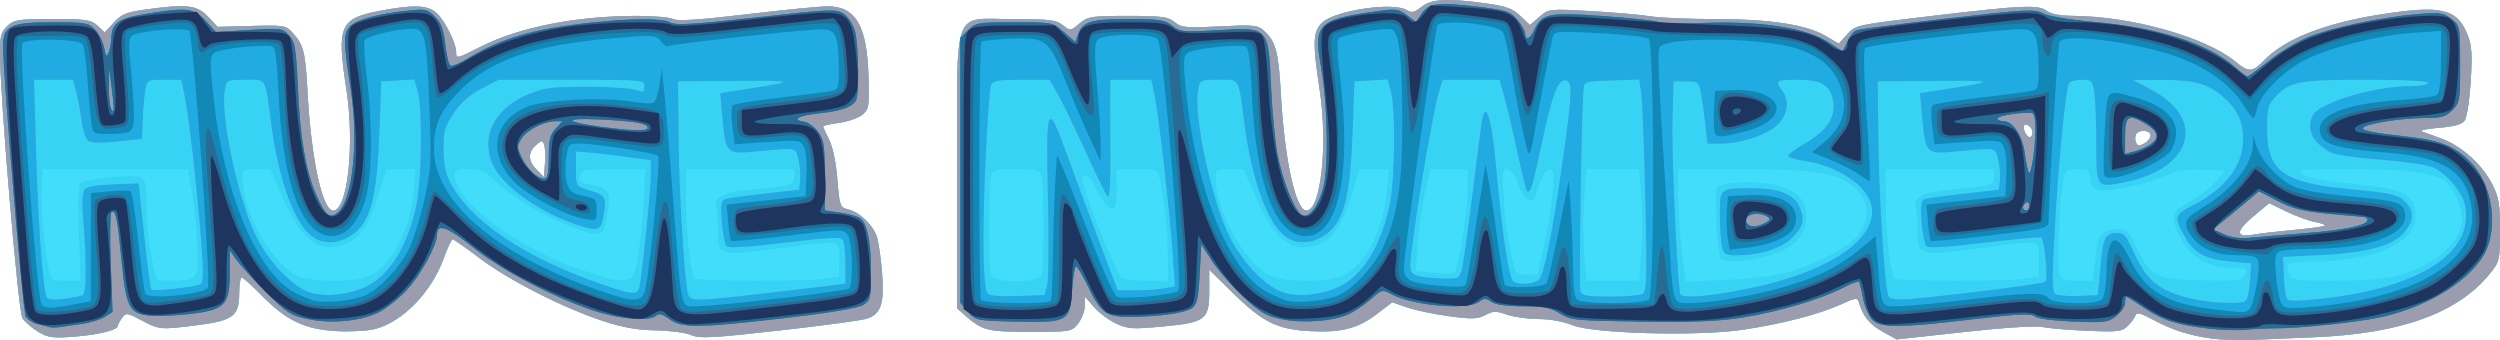 <?xml version="1.0" encoding="UTF-8" standalone="no"?>
<!-- Created with Inkscape (http://www.inkscape.org/) -->

<svg
   xmlns:dc="http://purl.org/dc/elements/1.1/"
   xmlns:cc="http://creativecommons.org/ns#"
   xmlns:rdf="http://www.w3.org/1999/02/22-rdf-syntax-ns#"
   xmlns:svg="http://www.w3.org/2000/svg"
   xmlns="http://www.w3.org/2000/svg"
   xmlns:sodipodi="http://sodipodi.sourceforge.net/DTD/sodipodi-0.dtd"
   xmlns:inkscape="http://www.inkscape.org/namespaces/inkscape"
   width="276.392mm"
   height="37.593mm"
   viewBox="0 0 276.392 37.593"
	preserveAspectRatio="none"
   version="1.1"
   id="svg8"
   inkscape:version="0.92.4 (5da689c313, 2019-01-14)"
   sodipodi:docname="Huge_Title.svg">
  <defs
     id="defs2" />
  <sodipodi:namedview
     id="base"
     pagecolor="#ffffff"
     bordercolor="#666666"
     borderopacity="1.0"
     inkscape:pageopacity="0.0"
     inkscape:pageshadow="2"
     inkscape:zoom="0.35"
     inkscape:cx="659.77411"
     inkscape:cy="567.81535"
     inkscape:document-units="mm"
     inkscape:current-layer="layer1"
     showgrid="false"
     fit-margin-top="0"
     fit-margin-left="0"
     fit-margin-right="0"
     fit-margin-bottom="0"
     inkscape:window-width="4300"
     inkscape:window-height="1711"
     inkscape:window-x="2391"
     inkscape:window-y="-9"
     inkscape:window-maximized="1" />
  <g
     inkscape:label="Layer 1"
     inkscape:groupmode="layer"
     id="layer1"
     transform="translate(250.916,-261.475)">
    <g
       id="g826"
       transform="translate(115.661,132.292)">
      <path
         style="fill:#42ddfb;stroke-width:0.353"
         d="m -122.114,166.599 c -2.485,-0.343 -4.324,-0.938 -6.482,-2.099 -1.346,-0.724 -1.76,-0.82 -1.896,-0.441 -0.096,0.267 -0.482,0.792 -0.858,1.168 -0.613,0.613 -1.073,0.667 -4.454,0.527 -2.074,-0.086 -4.307,-0.276 -4.962,-0.421 -0.714,-0.159 -4.183,0.064 -8.656,0.555 l -7.465,0.82 -1.561,-0.862 c -1.438,-0.794 -2.147,-1.671 -2.611,-3.231 -0.164,-0.553 -0.342,-0.531 -2.048,0.244 -2.377,1.081 -6.582,2.16 -10.864,2.789 -4.982,0.731 -16.504,0.416 -18.763,-0.513 -0.996,-0.41 -2.486,-0.68 -3.748,-0.68 -1.152,0 -2.718,-0.22 -3.479,-0.488 -1.2,-0.423 -1.519,-0.418 -2.401,0.045 -0.865,0.453 -1.47,0.472 -4.04,0.124 -1.663,-0.225 -3.748,-0.663 -4.635,-0.973 l -1.612,-0.564 -1.666,1.272 c -2.15,1.641 -3.972,2.11 -7.458,1.92 -3.622,-0.198 -5.225,-0.998 -8.555,-4.271 l -2.558,-2.514 v 2.318 c 0,3.208 -0.38,3.502 -5.115,3.951 -3.297,0.312 -3.853,0.28 -5.13,-0.295 -0.788,-0.355 -1.9,-1.179 -2.473,-1.831 l -1.041,-1.186 v 1.023 c 0,0.563 -0.329,1.441 -0.731,1.953 -0.723,0.919 -0.784,0.93 -5.304,0.93 -4.789,0 -5.292,-0.131 -7.282,-1.891 l -0.794,-0.702 v -15.06 c 0,-18.624 -0.621,-16.919 6.16,-16.919 4.086,0 4.805,0.087 5.524,0.669 0.816,0.661 0.837,0.659 1.83,-0.176 0.941,-0.791 1.28,-0.845 5.348,-0.845 3.766,0 4.454,0.09 5.176,0.68 0.753,0.615 1.229,0.661 4.979,0.475 3.748,-0.185 4.217,-0.141 4.887,0.466 1.31,1.185 1.628,2.348 1.875,6.846 0.406,7.405 1.634,13.053 2.838,13.053 1.598,0 2.389,-7.265 1.456,-13.38 -0.795,-5.212 -0.747,-6.431 0.293,-7.409 1.433,-1.346 7.869,-2.296 9.339,-1.378 0.538,0.336 0.837,0.272 1.63,-0.353 1.122,-0.883 2.82,-0.975 7.113,-0.385 2.261,0.31 2.951,0.561 3.818,1.387 l 1.058,1.009 1.038,-0.9 c 1.036,-0.897 1.049,-0.899 5.644,-0.647 2.534,0.139 5.479,0.395 6.547,0.569 1.067,0.174 4.347,0.317 7.289,0.318 6.082,0.002 10.073,0.617 12.213,1.881 l 1.417,0.837 0.926,-1.036 c 0.919,-1.028 0.994,-1.045 9.561,-2.055 9.886,-1.167 11.584,-1.237 12.536,-0.517 0.419,0.317 1.505,0.523 2.801,0.531 6.568,0.041 14.838,2.376 18.081,5.105 1.379,1.161 1.848,1.135 3.097,-0.169 2.248,-2.347 6.662,-4.1 12.761,-5.07 6.86,-1.091 8.583,-0.693 9.761,2.252 0.455,1.138 0.522,2.147 0.34,5.128 -0.127,2.076 -0.424,3.981 -0.674,4.323 -0.318,0.435 -1.141,0.667 -2.856,0.806 -1.326,0.107 -2.172,0.288 -1.881,0.402 0.291,0.114 1.27,0.471 2.176,0.794 2.158,0.768 4.494,2.859 5.589,5.003 0.757,1.482 0.879,2.192 0.879,5.127 0,3.28 -0.041,3.457 -1.09,4.763 -3.512,4.368 -9.788,6.656 -19.371,7.062 -2.328,0.099 -5.424,0.231 -6.879,0.294 -1.455,0.063 -3.52,-0.006 -4.589,-0.153 z m 9.106,-11.99 c 1.805,-0.167 3.361,-0.382 3.456,-0.478 0.096,-0.096 -0.407,-0.283 -1.118,-0.416 -0.71,-0.133 -2.133,-0.655 -3.161,-1.159 l -1.87,-0.917 -1.818,1.522 c -1.954,1.636 -1.893,2.328 0.17,1.947 0.582,-0.107 2.535,-0.332 4.341,-0.5 z m -15.806,-10.45 c 0,-0.59 -1.253,-0.705 -1.598,-0.147 -0.126,0.203 -0.137,0.607 -0.026,0.897 0.158,0.412 0.358,0.444 0.913,0.147 0.391,-0.209 0.711,-0.613 0.711,-0.897 z m -13.053,-0.32 c 0,-0.53 -0.633,-1.093 -0.914,-0.812 -0.246,0.246 0.241,1.321 0.599,1.321 0.173,0 0.315,-0.229 0.315,-0.508 z m -220.51,22.012 c -0.692,-0.415 -1.467,-1.088 -1.721,-1.496 -0.462,-0.74 -2.458,-24.255 -2.479,-29.207 -0.008,-1.976 0.111,-2.433 0.807,-3.087 0.744,-0.699 1.19,-0.767 5.004,-0.767 3.77,0 4.267,0.074 4.977,0.742 l 0.789,0.742 0.997,-1.094 c 0.841,-0.922 1.384,-1.148 3.467,-1.44 4.57,-0.641 5.751,-0.51 6.951,0.775 l 1.06,1.135 3.758,-0.102 c 3.548,-0.097 3.8,-0.057 4.505,0.717 1.263,1.385 1.44,2.081 1.689,6.64 0.405,7.402 1.633,13.053 2.837,13.053 1.598,0 2.389,-7.265 1.456,-13.38 -1.082,-7.093 -0.758,-7.848 3.733,-8.704 3.718,-0.709 5.29,-0.643 6.263,0.263 0.891,0.83 2.123,3.295 2.135,4.27 0.01,0.809 -0.012,0.814 2.811,-0.608 4.22,-2.125 10.557,-3.361 17.231,-3.361 1.813,0 3.592,0.159 3.955,0.353 0.462,0.247 2.889,0.089 8.111,-0.529 4.098,-0.485 8.135,-0.882 8.971,-0.882 3.104,0 4.355,2.152 4.512,7.766 0.094,3.346 0.049,3.622 -0.691,4.224 -0.435,0.354 -1.586,0.753 -2.558,0.887 -0.971,0.134 -1.766,0.314 -1.766,0.4 0,0.086 0.298,0.746 0.661,1.466 0.4,0.791 0.761,2.532 0.914,4.397 0.242,2.968 0.289,3.097 1.191,3.309 1.27,0.299 2.79,1.772 3.195,3.098 0.183,0.599 0.433,2.372 0.556,3.94 0.267,3.398 -0.128,4.559 -1.718,5.052 -0.602,0.187 -4.965,0.774 -9.696,1.305 -7.433,0.834 -8.751,0.901 -9.701,0.494 -0.605,-0.259 -2.37,-0.492 -3.922,-0.518 -2.046,-0.034 -3.647,-0.319 -5.821,-1.036 -4.416,-1.457 -10.37,-4.483 -13.582,-6.903 -1.552,-1.169 -2.92,-2.127 -3.04,-2.127 -0.12,-3.5e-4 -0.564,0.95 -0.987,2.111 -1.362,3.735 -4.493,6.972 -7.541,7.795 -0.816,0.22 -2.754,0.331 -4.307,0.246 -3.507,-0.192 -5.554,-1.169 -8.278,-3.951 -1.061,-1.083 -2.053,-1.969 -2.205,-1.969 -0.152,0 -0.277,0.788 -0.277,1.75 0,2.482 -0.675,3.002 -4.542,3.498 -4.173,0.535 -4.281,0.526 -6.238,-0.514 -1.618,-0.86 -1.737,-0.876 -2.169,-0.285 -0.251,0.344 -0.457,0.738 -0.457,0.876 0,0.471 -2.191,1.015 -4.889,1.213 -2.342,0.172 -2.861,0.099 -3.954,-0.556 z m 55.954,-20.71 c -0.179,-0.466 -0.298,-0.453 -0.904,0.095 -0.916,0.829 -0.883,1.748 0.096,2.727 l 0.794,0.794 0.11,-1.54 c 0.061,-0.847 0.018,-1.781 -0.096,-2.076 z"
         id="path840"
         inkscape:connector-curvature="0" />
      <path
         style="fill:#37d3f4;stroke-width:0.353"
         d="m -122.114,166.599 c -2.485,-0.343 -4.324,-0.938 -6.482,-2.099 -1.346,-0.724 -1.76,-0.82 -1.896,-0.441 -0.096,0.267 -0.482,0.792 -0.858,1.168 -0.613,0.613 -1.073,0.667 -4.454,0.527 -2.074,-0.086 -4.307,-0.276 -4.962,-0.421 -0.714,-0.159 -4.183,0.064 -8.656,0.555 l -7.465,0.82 -1.561,-0.862 c -1.438,-0.794 -2.147,-1.671 -2.611,-3.231 -0.164,-0.553 -0.342,-0.531 -2.048,0.244 -2.377,1.081 -6.582,2.16 -10.864,2.789 -4.982,0.731 -16.504,0.416 -18.763,-0.513 -0.996,-0.41 -2.486,-0.68 -3.748,-0.68 -1.152,0 -2.718,-0.22 -3.479,-0.488 -1.2,-0.423 -1.519,-0.418 -2.401,0.045 -0.865,0.453 -1.47,0.472 -4.04,0.124 -1.663,-0.225 -3.748,-0.663 -4.635,-0.973 l -1.612,-0.564 -1.666,1.272 c -2.15,1.641 -3.972,2.11 -7.458,1.92 -3.622,-0.198 -5.225,-0.998 -8.555,-4.271 l -2.558,-2.514 v 2.318 c 0,3.208 -0.38,3.502 -5.115,3.951 -3.297,0.312 -3.853,0.28 -5.13,-0.295 -0.788,-0.355 -1.9,-1.179 -2.473,-1.831 l -1.041,-1.186 v 1.023 c 0,0.563 -0.329,1.441 -0.731,1.953 -0.723,0.919 -0.784,0.93 -5.304,0.93 -4.789,0 -5.292,-0.131 -7.282,-1.891 l -0.794,-0.702 v -15.06 c 0,-18.624 -0.621,-16.919 6.16,-16.919 4.086,0 4.805,0.087 5.524,0.669 0.816,0.661 0.837,0.659 1.83,-0.176 0.941,-0.791 1.28,-0.845 5.348,-0.845 3.766,0 4.454,0.09 5.176,0.68 0.753,0.615 1.229,0.661 4.979,0.475 3.748,-0.185 4.217,-0.141 4.887,0.466 1.31,1.185 1.628,2.348 1.875,6.846 0.406,7.405 1.634,13.053 2.838,13.053 1.598,0 2.389,-7.265 1.456,-13.38 -0.795,-5.212 -0.747,-6.431 0.293,-7.409 1.433,-1.346 7.869,-2.296 9.339,-1.378 0.538,0.336 0.837,0.272 1.63,-0.353 1.122,-0.883 2.82,-0.975 7.113,-0.385 2.261,0.31 2.951,0.561 3.818,1.387 l 1.058,1.009 1.038,-0.9 c 1.036,-0.897 1.049,-0.899 5.644,-0.647 2.534,0.139 5.479,0.395 6.547,0.569 1.067,0.174 4.347,0.317 7.289,0.318 6.082,0.002 10.073,0.617 12.213,1.881 l 1.417,0.837 0.926,-1.036 c 0.919,-1.028 0.994,-1.045 9.561,-2.055 9.886,-1.167 11.584,-1.237 12.536,-0.517 0.419,0.317 1.505,0.523 2.801,0.531 6.568,0.041 14.838,2.376 18.081,5.105 1.379,1.161 1.848,1.135 3.097,-0.169 2.248,-2.347 6.662,-4.1 12.761,-5.07 6.86,-1.091 8.583,-0.693 9.761,2.252 0.455,1.138 0.522,2.147 0.34,5.128 -0.127,2.076 -0.424,3.981 -0.674,4.323 -0.318,0.435 -1.141,0.667 -2.856,0.806 -1.326,0.107 -2.172,0.288 -1.881,0.402 0.291,0.114 1.27,0.471 2.176,0.794 2.158,0.768 4.494,2.859 5.589,5.003 0.757,1.482 0.879,2.192 0.879,5.127 0,3.28 -0.041,3.457 -1.09,4.763 -3.512,4.368 -9.788,6.656 -19.371,7.062 -2.328,0.099 -5.424,0.231 -6.879,0.294 -1.455,0.063 -3.52,-0.006 -4.589,-0.153 z M -251.442,159.665 c 0.277,-0.722 0.27,-9.957 -0.008,-10.995 -0.196,-0.731 -0.416,-0.794 -2.776,-0.794 -2.36,0 -2.58,0.063 -2.776,0.794 -0.278,1.039 -0.285,10.273 -0.008,10.995 0.312,0.813 5.257,0.813 5.569,0 z m 13.97,-2.352 c -0.002,-2.59 -0.324,-5.571 -0.914,-8.467 -0.191,-0.937 -0.275,-0.97 -2.463,-0.97 h -2.265 v 2.096 c 0,1.153 -0.146,2.186 -0.325,2.296 -0.394,0.243 -1.531,-1.146 -2.139,-2.614 -0.244,-0.59 -0.663,-1.073 -0.931,-1.073 -0.268,0 -0.486,0.063 -0.486,0.139 0,1.096 3.483,10.016 4.32,11.061 0.221,0.276 1.261,0.441 2.779,0.441 h 2.426 l -0.003,-2.91 z m 19.179,2.425 c 2.553,-1.067 4.623,-4.928 5.038,-9.401 l 0.229,-2.461 h -1.617 -1.617 l -0.898,2.91 c -1.086,3.52 -2.214,5.053 -4.089,5.558 -2.802,0.755 -4.599,-0.856 -6.841,-6.132 l -0.993,-2.337 h -1.548 c -1.462,0 -1.548,0.055 -1.548,0.994 0,3.558 2.927,8.94 5.821,10.705 1.317,0.803 6.29,0.903 8.063,0.163 z m 33.167,-2.873 c 0.13,-1.847 0.13,-4.625 10e-4,-6.174 l -0.235,-2.815 h -2.91 -2.91 l -0.248,3.139 c -0.137,1.727 -0.135,4.505 0.004,6.174 l 0.253,3.034 h 2.905 2.905 z m 15.919,2.505 c 3.188,-0.855 7.09,-2.887 8.109,-4.223 1.105,-1.449 1.167,-3.291 0.154,-4.579 -1.701,-2.163 -4.263,-2.691 -13.043,-2.691 h -7.038 v 3.063 c 0,1.685 0.182,4.483 0.405,6.219 l 0.405,3.156 4.446,-0.188 c 2.445,-0.104 5.399,-0.444 6.563,-0.756 z m -7.112,-1.66 c -0.215,-0.267 -0.45,-2.143 -0.52,-4.17 -0.128,-3.676 -0.126,-3.686 0.753,-3.934 1.813,-0.51 5.431,-0.32 6.939,0.365 1.643,0.746 2.233,1.581 2.233,3.157 0,1.8 -0.71,2.812 -2.632,3.753 -2.212,1.082 -6.176,1.567 -6.773,0.828 z m 33.521,2.29 1.637,-0.224 v -1.892 c 0,-2.264 0.568,-2.168 -7.056,-1.193 -6.35,0.811 -6.35,0.812 -6.35,-2.325 0,-1.014 -0.088,-2.075 -0.197,-2.357 -0.365,-0.951 0.792,-1.56 3.437,-1.81 4.895,-0.463 5.226,-0.557 5.226,-1.484 v -0.837 h -5.997 -5.997 l 0.003,3.616 c 0.002,3.317 0.483,7.737 0.918,8.441 0.21,0.34 11.981,0.394 14.376,0.066 z m 7.814,-1.804 c 0.338,-2.97 0.459,-3.225 1.695,-3.556 1.594,-0.427 1.949,-0.199 2.937,1.888 1.559,3.292 1.968,3.502 7.082,3.638 3.412,0.091 4.5,0.01 4.73,-0.353 0.521,-0.823 0.342,-1 -1.014,-1.002 -3.102,-0.005 -5.129,-1.289 -6.243,-3.955 -0.82,-1.962 -0.713,-2.232 1.338,-3.389 1.037,-0.585 2.331,-1.593 2.876,-2.239 l 0.99,-1.174 -2.424,-0.106 c -1.333,-0.058 -2.747,0.046 -3.14,0.232 -1.74,0.821 -3.818,1.459 -5.981,1.836 -2.624,0.457 -3.377,0.167 -3.377,-1.299 0,-0.739 -0.163,-0.839 -1.365,-0.839 -1.3,0 -1.376,0.063 -1.6,1.323 -0.386,2.168 -0.681,9.094 -0.429,10.095 0.212,0.846 0.388,0.929 1.965,0.929 h 1.732 z m 33.21,1.536 c 3.977,-1.059 6.818,-3.285 7.341,-5.752 0.259,-1.22 -0.659,-3.794 -1.642,-4.605 -1.345,-1.11 -3.971,-1.49 -10.328,-1.494 -6.007,-0.004 -6.296,0.027 -5.504,0.582 0.562,0.394 2.311,0.731 5.331,1.029 5.925,0.584 7.043,1.168 7.043,3.679 0,2.906 -4.744,4.937 -11.53,4.937 -2.666,0 -2.905,0.157 -2.367,1.559 0.181,0.471 0.961,0.557 5.027,0.554 2.945,-0.003 5.518,-0.192 6.63,-0.488 z m -103.811,-0.831 c 0.559,-1.891 1.276,-6.819 1.276,-8.77 v -2.254 h -2.062 -2.062 l -0.604,2.734 c -0.332,1.504 -0.697,4.033 -0.811,5.62 l -0.207,2.886 1.374,0.141 c 2.748,0.283 2.912,0.264 3.096,-0.357 z m 9.697,-2.469 c 0.395,-1.698 0.827,-4.317 0.96,-5.821 0.205,-2.315 0.16,-2.734 -0.293,-2.734 -0.502,0 -0.973,0.859 -1.509,2.754 -0.36,1.273 -1.317,0.783 -1.934,-0.99 -0.347,-0.998 -0.795,-1.629 -1.212,-1.709 -0.623,-0.12 -0.649,0.073 -0.443,3.21 0.193,2.934 0.412,4.398 1.136,7.583 0.144,0.632 0.425,0.794 1.379,0.794 h 1.199 z m 82.88,-1.821 c 1.805,-0.167 3.361,-0.382 3.456,-0.478 0.096,-0.096 -0.407,-0.283 -1.118,-0.416 -0.71,-0.133 -2.133,-0.655 -3.161,-1.159 l -1.87,-0.917 -1.818,1.522 c -1.954,1.636 -1.893,2.328 0.17,1.947 0.582,-0.107 2.535,-0.332 4.341,-0.5 z m -15.806,-10.45 c 0,-0.59 -1.253,-0.705 -1.598,-0.147 -0.126,0.203 -0.137,0.607 -0.026,0.897 0.158,0.412 0.358,0.444 0.913,0.147 0.391,-0.209 0.711,-0.613 0.711,-0.897 z m -13.053,-0.32 c 0,-0.53 -0.633,-1.093 -0.914,-0.812 -0.246,0.246 0.241,1.321 0.599,1.321 0.173,0 0.315,-0.229 0.315,-0.508 z m -220.51,22.012 c -0.692,-0.415 -1.467,-1.088 -1.721,-1.496 -0.462,-0.74 -2.458,-24.255 -2.479,-29.207 -0.008,-1.976 0.111,-2.433 0.807,-3.087 0.744,-0.699 1.19,-0.767 5.004,-0.767 3.77,0 4.267,0.074 4.977,0.742 l 0.789,0.742 0.997,-1.094 c 0.841,-0.922 1.384,-1.148 3.467,-1.44 4.57,-0.641 5.751,-0.51 6.951,0.775 l 1.06,1.135 3.758,-0.102 c 3.548,-0.097 3.8,-0.057 4.505,0.717 1.263,1.385 1.44,2.081 1.689,6.64 0.405,7.402 1.633,13.053 2.837,13.053 1.598,0 2.389,-7.265 1.456,-13.38 -1.082,-7.093 -0.758,-7.848 3.733,-8.704 3.718,-0.709 5.29,-0.643 6.263,0.263 0.891,0.83 2.123,3.295 2.135,4.27 0.01,0.809 -0.012,0.814 2.811,-0.608 4.22,-2.125 10.557,-3.361 17.231,-3.361 1.813,0 3.592,0.159 3.955,0.353 0.462,0.247 2.889,0.089 8.111,-0.529 4.098,-0.485 8.135,-0.882 8.971,-0.882 3.104,0 4.355,2.152 4.512,7.766 0.094,3.346 0.049,3.622 -0.691,4.224 -0.435,0.354 -1.586,0.753 -2.558,0.887 -0.971,0.134 -1.766,0.314 -1.766,0.4 0,0.086 0.298,0.746 0.661,1.466 0.4,0.791 0.761,2.532 0.914,4.397 0.242,2.968 0.289,3.097 1.191,3.309 1.27,0.299 2.79,1.772 3.195,3.098 0.183,0.599 0.433,2.372 0.556,3.94 0.267,3.398 -0.128,4.559 -1.718,5.052 -0.602,0.187 -4.965,0.774 -9.696,1.305 -7.433,0.834 -8.751,0.901 -9.701,0.494 -0.605,-0.259 -2.37,-0.492 -3.922,-0.518 -2.046,-0.034 -3.647,-0.319 -5.821,-1.036 -4.416,-1.457 -10.37,-4.483 -13.582,-6.903 -1.552,-1.169 -2.92,-2.127 -3.04,-2.127 -0.12,-3.5e-4 -0.564,0.95 -0.987,2.111 -1.362,3.735 -4.493,6.972 -7.541,7.795 -0.816,0.22 -2.754,0.331 -4.307,0.246 -3.507,-0.192 -5.554,-1.169 -8.278,-3.951 -1.061,-1.083 -2.053,-1.969 -2.205,-1.969 -0.152,0 -0.277,0.788 -0.277,1.75 0,2.482 -0.675,3.002 -4.542,3.498 -4.173,0.535 -4.281,0.526 -6.238,-0.514 -1.618,-0.86 -1.737,-0.876 -2.169,-0.285 -0.251,0.344 -0.457,0.738 -0.457,0.876 0,0.471 -2.191,1.015 -4.889,1.213 -2.342,0.172 -2.861,0.099 -3.954,-0.556 z m 4.525,-10.911 c -0.132,-3.721 -0.069,-5.378 0.213,-5.605 0.22,-0.178 1.847,-0.435 3.614,-0.572 3.722,-0.288 3.652,-0.356 3.661,3.546 0.003,1.177 0.168,3.082 0.367,4.233 0.673,3.891 0.548,3.681 2.202,3.676 2.94,-0.009 3.081,-0.138 3.069,-2.77 -0.011,-2.249 -0.461,-6.573 -0.896,-8.602 l -0.208,-0.97 h -8.032 -8.032 l -0.072,2.459 c -0.04,1.352 0.098,3.773 0.306,5.38 0.612,4.731 0.496,4.509 2.362,4.509 h 1.632 z m 31.961,4.797 c 2.553,-1.067 4.623,-4.928 5.038,-9.401 l 0.229,-2.461 h -1.617 -1.617 l -0.898,2.91 c -1.086,3.52 -2.214,5.053 -4.089,5.558 -2.802,0.755 -4.599,-0.856 -6.841,-6.132 l -0.993,-2.337 h -1.548 c -1.462,0 -1.548,0.055 -1.548,0.994 0,3.558 2.927,8.94 5.821,10.705 1.317,0.803 6.29,0.903 8.063,0.163 z m 29.778,-1.808 c 0.246,-1.164 0.547,-3.903 0.67,-6.085 l 0.223,-3.969 h -3.539 c -3.245,0 -3.554,0.059 -3.724,0.707 -0.143,0.548 0.025,0.752 0.753,0.906 2.498,0.531 2.64,0.704 2.382,2.898 -0.332,2.832 -0.665,3.066 -3.14,2.215 -3.176,-1.093 -6.877,-3.185 -8.895,-5.03 -1.648,-1.506 -2.036,-1.696 -3.462,-1.696 -1.781,0 -1.884,0.305 -0.809,2.384 1.441,2.786 8.056,7.08 13.626,8.844 1.261,0.399 2.531,0.806 2.822,0.903 0.291,0.098 1.005,0.146 1.587,0.109 0.995,-0.065 1.085,-0.194 1.505,-2.185 z m 20.671,2.069 1.637,-0.224 v -1.892 c 0,-2.264 0.568,-2.168 -7.056,-1.193 -6.35,0.811 -6.35,0.812 -6.35,-2.325 0,-1.014 -0.088,-2.075 -0.197,-2.357 -0.365,-0.951 0.792,-1.56 3.437,-1.81 4.895,-0.463 5.226,-0.557 5.226,-1.484 v -0.837 h -5.997 -5.997 l 0.003,3.616 c 0.002,3.317 0.483,7.737 0.918,8.441 0.21,0.34 11.981,0.394 14.376,0.066 z m -30.98,-14.857 c -0.179,-0.466 -0.298,-0.453 -0.904,0.095 -0.916,0.829 -0.883,1.748 0.096,2.727 l 0.794,0.794 0.11,-1.54 c 0.061,-0.847 0.018,-1.781 -0.096,-2.076 z"
         id="path838"
         inkscape:connector-curvature="0" />
      <path
         style="fill:#9b9dae;stroke-width:0.353"
         d="m -122.114,166.599 c -2.485,-0.343 -4.324,-0.938 -6.482,-2.099 -1.346,-0.724 -1.76,-0.82 -1.896,-0.441 -0.096,0.267 -0.482,0.792 -0.858,1.168 -0.613,0.613 -1.073,0.667 -4.454,0.527 -2.074,-0.086 -4.307,-0.276 -4.962,-0.421 -0.714,-0.159 -4.183,0.064 -8.656,0.555 l -7.465,0.82 -1.561,-0.862 c -1.438,-0.794 -2.147,-1.671 -2.611,-3.231 -0.164,-0.553 -0.342,-0.531 -2.048,0.244 -2.377,1.081 -6.582,2.16 -10.864,2.789 -4.982,0.731 -16.504,0.416 -18.763,-0.513 -0.996,-0.41 -2.486,-0.68 -3.748,-0.68 -1.152,0 -2.718,-0.22 -3.479,-0.488 -1.2,-0.423 -1.519,-0.418 -2.401,0.045 -0.865,0.453 -1.47,0.472 -4.04,0.124 -1.663,-0.225 -3.748,-0.663 -4.635,-0.973 l -1.612,-0.564 -1.666,1.272 c -2.15,1.641 -3.972,2.11 -7.458,1.92 -3.622,-0.198 -5.225,-0.998 -8.555,-4.271 l -2.558,-2.514 v 2.318 c 0,3.208 -0.38,3.502 -5.115,3.951 -3.297,0.312 -3.853,0.28 -5.13,-0.295 -0.788,-0.355 -1.9,-1.179 -2.473,-1.831 l -1.041,-1.186 v 1.023 c 0,0.563 -0.329,1.441 -0.731,1.953 -0.723,0.919 -0.784,0.93 -5.304,0.93 -4.789,0 -5.292,-0.131 -7.282,-1.891 l -0.794,-0.702 v -15.06 c 0,-18.624 -0.621,-16.919 6.16,-16.919 4.086,0 4.805,0.087 5.524,0.669 0.816,0.661 0.837,0.659 1.83,-0.176 0.941,-0.791 1.28,-0.845 5.348,-0.845 3.766,0 4.454,0.09 5.176,0.68 0.753,0.615 1.229,0.661 4.979,0.475 3.748,-0.185 4.217,-0.141 4.887,0.466 1.31,1.185 1.628,2.348 1.875,6.846 0.406,7.405 1.634,13.053 2.838,13.053 1.598,0 2.389,-7.265 1.456,-13.38 -0.795,-5.212 -0.747,-6.431 0.293,-7.409 1.433,-1.346 7.869,-2.296 9.339,-1.378 0.538,0.336 0.837,0.272 1.63,-0.353 1.122,-0.883 2.82,-0.975 7.113,-0.385 2.261,0.31 2.951,0.561 3.818,1.387 l 1.058,1.009 1.038,-0.9 c 1.036,-0.897 1.049,-0.899 5.644,-0.647 2.534,0.139 5.479,0.395 6.547,0.569 1.067,0.174 4.347,0.317 7.289,0.318 6.082,0.002 10.073,0.617 12.213,1.881 l 1.417,0.837 0.926,-1.036 c 0.919,-1.028 0.994,-1.045 9.561,-2.055 9.886,-1.167 11.584,-1.237 12.536,-0.517 0.419,0.317 1.505,0.523 2.801,0.531 6.568,0.041 14.838,2.376 18.081,5.105 1.379,1.161 1.848,1.135 3.097,-0.169 2.248,-2.347 6.662,-4.1 12.761,-5.07 6.86,-1.091 8.583,-0.693 9.761,2.252 0.455,1.138 0.522,2.147 0.34,5.128 -0.127,2.076 -0.424,3.981 -0.674,4.323 -0.318,0.435 -1.141,0.667 -2.856,0.806 -1.326,0.107 -2.172,0.288 -1.881,0.402 0.291,0.114 1.27,0.471 2.176,0.794 2.158,0.768 4.494,2.859 5.589,5.003 0.757,1.482 0.879,2.192 0.879,5.127 0,3.28 -0.041,3.457 -1.09,4.763 -3.512,4.368 -9.788,6.656 -19.371,7.062 -2.328,0.099 -5.424,0.231 -6.879,0.294 -1.455,0.063 -3.52,-0.006 -4.589,-0.153 z m 4.061,-4.701 c 0.105,-0.437 0.227,-1.429 0.271,-2.205 l 0.08,-1.411 -2.395,-0.206 c -2.622,-0.225 -3.904,-0.921 -4.888,-2.653 -1.262,-2.222 -1.203,-2.498 0.751,-3.488 3.734,-1.892 5.651,-4.4 5.651,-7.394 0,-1.982 -0.614,-3.258 -2.265,-4.708 -1.605,-1.409 -3.211,-1.833 -6.907,-1.824 l -2.999,0.008 2.108,1.137 c 6.04,3.256 4.406,8.689 -3.06,10.175 -3.127,0.622 -3.105,0.653 -3.109,-4.353 -0.002,-2.383 -0.102,-4.928 -0.223,-5.656 -0.201,-1.218 -0.311,-1.323 -1.386,-1.323 -0.642,0 -1.268,0.162 -1.39,0.36 -0.387,0.626 -1.16,8.373 -1.58,15.832 -0.333,5.909 -0.322,7.25 0.06,7.5 0.256,0.167 1.418,0.262 2.582,0.212 l 2.117,-0.091 0.283,-3.166 c 0.291,-3.248 0.525,-3.698 1.926,-3.708 0.634,-0.004 0.982,0.41 1.694,2.02 1.008,2.279 1.956,3.427 3.505,4.245 1.588,0.839 4.321,1.427 6.784,1.461 2,0.027 2.215,-0.042 2.389,-0.764 z m 13.744,-0.626 c 7.458,-1.862 11.055,-5.138 10.265,-9.348 -0.283,-1.51 -2.074,-3.632 -3.605,-4.272 -0.619,-0.258 -3.205,-0.628 -5.747,-0.822 -2.542,-0.193 -4.976,-0.534 -5.407,-0.756 -2.038,-1.05 -2.766,-2.407 -2.152,-4.008 0.566,-1.474 6.733,-3.364 10.98,-3.364 1.019,-4e-5 1.852,-0.159 1.852,-0.353 0,-0.223 -2.532,-0.353 -6.891,-0.353 -7.47,0 -8.44,0.186 -10.043,1.923 -0.774,0.839 -0.882,1.273 -0.882,3.547 0,4.684 1.758,5.939 9.315,6.649 4.375,0.411 5.09,0.568 5.86,1.291 1.11,1.043 1.112,2.13 0.007,3.443 -1.259,1.496 -4.12,2.282 -9.185,2.523 l -4.233,0.202 0.09,2.273 c 0.049,1.25 0.245,2.369 0.436,2.487 0.563,0.348 6.306,-0.307 9.34,-1.064 z m -43.918,0.194 c 4.147,-0.48 7.66,-0.996 7.807,-1.147 0.278,-0.285 -0.114,-4.526 -0.45,-4.861 -0.105,-0.105 -2.932,0.142 -6.282,0.55 -4.002,0.487 -6.21,0.622 -6.439,0.394 -0.191,-0.191 -0.432,-1.391 -0.534,-2.666 -0.147,-1.835 -0.078,-2.36 0.331,-2.517 0.285,-0.109 2.251,-0.39 4.369,-0.625 l 3.852,-0.426 0.108,-1.11 c 0.059,-0.61 -0.033,-1.642 -0.205,-2.293 -0.347,-1.314 -0.077,-1.266 -4.723,-0.836 -3.243,0.3 -3.308,0.233 -3.671,-3.774 l -0.242,-2.667 2.603,-0.405 c 5.947,-0.925 5.879,-1.011 -0.749,-0.96 l -6.526,0.051 0.061,6.35 c 0.056,5.826 0.611,15.107 1.018,17.022 0.215,1.01 0.266,1.01 9.671,-0.079 z m -102.581,-0.715 c 0.161,-0.582 0.201,-5.004 0.088,-9.827 -0.239,-10.198 -0.055,-10.627 2.052,-4.784 0.729,2.021 2.299,6.255 3.49,9.408 l 2.165,5.733 h 2.022 c 1.112,0 2.538,-0.103 3.169,-0.229 l 1.147,-0.229 -0.235,-3.387 c -0.328,-4.718 -1.571,-15.66 -2.014,-17.724 l -0.368,-1.714 h -2.264 -2.264 l -0.024,1.147 c -0.013,0.631 -0.004,3.607 0.021,6.615 0.03,3.602 -0.073,5.348 -0.303,5.115 -0.192,-0.194 -1.32,-2.494 -2.507,-5.111 -1.187,-2.617 -2.555,-5.435 -3.039,-6.262 l -0.881,-1.503 h -3.122 c -2.647,0 -3.159,0.094 -3.362,0.617 -0.132,0.34 -0.402,4.269 -0.6,8.731 -0.355,8.002 -0.271,13.469 0.219,14.261 0.166,0.268 1.278,0.371 3.284,0.304 l 3.033,-0.102 z m 32.292,0.124 c 2.621,-1.246 4.609,-4.469 5.578,-9.04 0.59,-2.785 0.677,-10.596 0.139,-12.533 l -0.372,-1.341 -1.831,0.106 -1.831,0.106 -0.21,5.644 c -0.279,7.494 -1.022,10.123 -3.247,11.48 -1.468,0.895 -3.092,0.877 -4.269,-0.049 -1.927,-1.516 -3.643,-6.303 -4.436,-12.381 -0.685,-5.241 -0.468,-4.871 -2.843,-4.871 -2.066,0 -2.073,0.004 -2.291,1.166 -0.516,2.748 1.434,11.905 3.421,16.068 1.387,2.906 4.185,5.795 6.126,6.326 1.788,0.489 4.167,0.222 6.066,-0.681 z m 33.577,0.785 c 0.416,-0.263 0.46,-1.953 0.27,-10.49 -0.125,-5.597 -0.33,-10.856 -0.456,-11.688 l -0.23,-1.512 -3.039,0.101 c -2.954,0.098 -3.041,0.126 -3.118,0.983 -0.231,2.555 -0.522,21.881 -0.336,22.364 0.177,0.461 0.793,0.565 3.315,0.561 1.704,-0.003 3.321,-0.147 3.594,-0.319 z m 9.937,-0.24 c 9.834,-1.672 16.086,-5.529 15.347,-9.469 -0.411,-2.19 -3.74,-4.441 -7.351,-4.97 -0.924,-0.135 -1.757,-0.372 -1.852,-0.525 -0.095,-0.153 0.706,-0.774 1.779,-1.379 2.388,-1.348 3.448,-2.879 3.192,-4.611 -0.273,-1.844 -1.272,-2.469 -3.947,-2.469 -2.379,0 -2.544,0.117 -1.714,1.214 0.832,1.1 0.637,2.602 -0.482,3.721 -1.135,1.135 -4.049,2.12 -6.27,2.12 h -1.498 l -0.226,-2.028 c -0.124,-1.116 -0.339,-2.663 -0.478,-3.44 -0.243,-1.367 -0.295,-1.411 -1.651,-1.411 h -1.4 l -0.119,4.233 c -0.114,4.072 0.559,18.77 0.884,19.315 0.247,0.414 2.171,0.314 5.787,-0.301 z m -1.217,-5.123 c -0.121,-0.606 -0.22,-2.177 -0.22,-3.49 0,-2.803 0.016,-2.816 3.592,-2.816 2.845,0 4.581,0.662 5.179,1.974 0.651,1.429 0.472,2.26 -0.751,3.483 -1.212,1.212 -3.574,1.952 -6.229,1.952 -1.229,0 -1.369,-0.098 -1.57,-1.102 z m -20.26,3.836 c 0.602,-0.477 1.531,-5.091 2.718,-13.494 1.015,-7.183 1.057,-8.419 0.293,-8.572 -0.873,-0.175 -1.501,1.497 -2.715,7.223 -0.962,4.537 -1.224,5.37 -1.582,5.012 -0.087,-0.087 -0.567,-2.058 -1.065,-4.38 -0.499,-2.322 -1.146,-5.055 -1.439,-6.074 l -0.532,-1.852 h -3.138 -3.138 l -0.365,1.147 c -0.771,2.42 -3.21,17.135 -3.215,19.396 -0.002,1.103 0.489,1.304 3.492,1.427 1.844,0.076 1.917,0.043 2.201,-0.98 0.162,-0.582 0.7,-4.392 1.197,-8.467 0.497,-4.075 0.988,-7.805 1.091,-8.29 0.412,-1.929 1.051,0.359 1.494,5.348 0.649,7.304 1.414,12.396 1.91,12.711 0.661,0.42 2.172,0.336 2.793,-0.156 z m 83.47,-5.526 c 1.805,-0.167 3.361,-0.382 3.456,-0.478 0.096,-0.096 -0.407,-0.283 -1.118,-0.416 -0.71,-0.133 -2.133,-0.655 -3.161,-1.159 l -1.87,-0.917 -1.818,1.522 c -1.954,1.636 -1.893,2.328 0.17,1.947 0.582,-0.107 2.535,-0.332 4.341,-0.5 z m -15.806,-10.45 c 0,-0.59 -1.253,-0.705 -1.598,-0.147 -0.126,0.203 -0.137,0.607 -0.026,0.897 0.158,0.412 0.358,0.444 0.913,0.147 0.391,-0.209 0.711,-0.613 0.711,-0.897 z m -13.053,-0.32 c 0,-0.53 -0.633,-1.093 -0.914,-0.812 -0.246,0.246 0.241,1.321 0.599,1.321 0.173,0 0.315,-0.229 0.315,-0.508 z m -220.51,22.012 c -0.692,-0.415 -1.467,-1.088 -1.721,-1.496 -0.462,-0.74 -2.458,-24.255 -2.479,-29.207 -0.008,-1.976 0.111,-2.433 0.807,-3.087 0.744,-0.699 1.19,-0.767 5.004,-0.767 3.77,0 4.267,0.074 4.977,0.742 l 0.789,0.742 0.997,-1.094 c 0.841,-0.922 1.384,-1.148 3.467,-1.44 4.57,-0.641 5.751,-0.51 6.951,0.775 l 1.06,1.135 3.758,-0.102 c 3.548,-0.097 3.8,-0.057 4.505,0.717 1.263,1.385 1.44,2.081 1.689,6.64 0.405,7.402 1.633,13.053 2.837,13.053 1.598,0 2.389,-7.265 1.456,-13.38 -1.082,-7.093 -0.758,-7.848 3.733,-8.704 3.718,-0.709 5.29,-0.643 6.263,0.263 0.891,0.83 2.123,3.295 2.135,4.27 0.01,0.809 -0.012,0.814 2.811,-0.608 4.22,-2.125 10.557,-3.361 17.231,-3.361 1.813,0 3.592,0.159 3.955,0.353 0.462,0.247 2.889,0.089 8.111,-0.529 4.098,-0.485 8.135,-0.882 8.971,-0.882 3.104,0 4.355,2.152 4.512,7.766 0.094,3.346 0.049,3.622 -0.691,4.224 -0.435,0.354 -1.586,0.753 -2.558,0.887 -0.971,0.134 -1.766,0.314 -1.766,0.4 0,0.086 0.298,0.746 0.661,1.466 0.4,0.791 0.761,2.532 0.914,4.397 0.242,2.968 0.289,3.097 1.191,3.309 1.27,0.299 2.79,1.772 3.195,3.098 0.183,0.599 0.433,2.372 0.556,3.94 0.267,3.398 -0.128,4.559 -1.718,5.052 -0.602,0.187 -4.965,0.774 -9.696,1.305 -7.433,0.834 -8.751,0.901 -9.701,0.494 -0.605,-0.259 -2.37,-0.492 -3.922,-0.518 -2.046,-0.034 -3.647,-0.319 -5.821,-1.036 -4.416,-1.457 -10.37,-4.483 -13.582,-6.903 -1.552,-1.169 -2.92,-2.127 -3.04,-2.127 -0.12,-3.5e-4 -0.564,0.95 -0.987,2.111 -1.362,3.735 -4.493,6.972 -7.541,7.795 -0.816,0.22 -2.754,0.331 -4.307,0.246 -3.507,-0.192 -5.554,-1.169 -8.278,-3.951 -1.061,-1.083 -2.053,-1.969 -2.205,-1.969 -0.152,0 -0.277,0.788 -0.277,1.75 0,2.482 -0.675,3.002 -4.542,3.498 -4.173,0.535 -4.281,0.526 -6.238,-0.514 -1.618,-0.86 -1.737,-0.876 -2.169,-0.285 -0.251,0.344 -0.457,0.738 -0.457,0.876 0,0.471 -2.191,1.015 -4.889,1.213 -2.342,0.172 -2.861,0.099 -3.954,-0.556 z m 4.971,-4.046 c 0.389,-0.24 0.408,-3.845 0.043,-8.238 -0.154,-1.858 -0.111,-3.125 0.116,-3.419 0.232,-0.3 1.371,-0.506 3.177,-0.576 l 2.815,-0.109 0.617,5.784 c 0.339,3.181 0.69,5.857 0.78,5.947 0.234,0.234 4.94,-0.275 5.449,-0.589 0.331,-0.204 0.342,-1.336 0.052,-4.997 -0.485,-6.119 -1.314,-13.407 -1.794,-15.758 l -0.378,-1.852 h -1.899 c -1.868,0 -1.902,0.019 -2.093,1.147 -0.106,0.631 -0.233,2.099 -0.281,3.263 l -0.087,2.117 -2.753,0.292 c -1.884,0.2 -2.9,0.17 -3.219,-0.094 -0.256,-0.213 -0.573,-1.217 -0.704,-2.233 -0.131,-1.015 -0.395,-2.441 -0.587,-3.169 l -0.349,-1.323 h -2.157 -2.157 l 0.224,8.026 c 0.211,7.528 0.729,14.813 1.132,15.923 0.134,0.368 0.614,0.438 1.943,0.28 0.971,-0.115 1.92,-0.305 2.109,-0.422 z m 75.191,-0.166 c 3.364,-0.385 6.791,-0.792 7.615,-0.904 l 1.499,-0.203 -0.005,-2.183 c -0.003,-1.201 -0.134,-2.386 -0.291,-2.634 -0.23,-0.362 -1.489,-0.304 -6.388,0.292 -4.009,0.488 -6.221,0.623 -6.45,0.395 -0.191,-0.191 -0.432,-1.391 -0.534,-2.666 -0.147,-1.835 -0.078,-2.36 0.331,-2.517 0.285,-0.109 2.251,-0.39 4.369,-0.625 l 3.852,-0.426 0.108,-1.11 c 0.059,-0.61 -0.033,-1.642 -0.205,-2.293 -0.347,-1.314 -0.077,-1.266 -4.723,-0.836 -3.243,0.3 -3.308,0.233 -3.671,-3.774 l -0.242,-2.667 2.603,-0.405 c 5.947,-0.925 5.879,-1.011 -0.749,-0.96 l -6.526,0.051 0.061,6.35 c 0.056,5.826 0.611,15.107 1.018,17.022 0.212,0.995 0.435,0.997 8.327,0.093 z m -43.898,-0.762 c 2.621,-1.246 4.609,-4.469 5.578,-9.04 0.59,-2.785 0.677,-10.596 0.139,-12.533 l -0.372,-1.341 -1.831,0.106 -1.831,0.106 -0.21,5.644 c -0.279,7.494 -1.022,10.123 -3.247,11.48 -1.468,0.895 -3.092,0.877 -4.269,-0.049 -1.927,-1.516 -3.643,-6.303 -4.436,-12.381 -0.685,-5.241 -0.468,-4.871 -2.843,-4.871 -2.066,0 -2.073,0.004 -2.291,1.166 -0.516,2.748 1.434,11.905 3.421,16.068 1.387,2.906 4.185,5.795 6.127,6.326 1.788,0.489 4.167,0.222 6.066,-0.681 z m 30.239,-0.036 c 0.314,-1.465 1.255,-10.722 1.255,-12.345 v -1.605 l -2.91,-0.395 c -1.601,-0.217 -3.466,-0.432 -4.145,-0.477 l -1.235,-0.083 v 1.929 c 0,1.9 0.018,1.934 1.235,2.293 1.99,0.587 2.142,0.78 1.896,2.414 -0.304,2.024 -0.553,2.203 -2.326,1.677 -4.486,-1.333 -8.972,-4.441 -10.017,-6.941 -1.506,-3.605 0.771,-6.966 5.588,-8.247 1.743,-0.464 9.399,-0.347 10.591,0.162 0.476,0.203 0.617,0.093 0.617,-0.48 0,-0.734 -0.099,-0.743 -8.074,-0.743 h -8.074 l -1.892,0.983 c -1.307,0.679 -2.247,1.51 -3.039,2.686 -0.998,1.482 -1.147,1.996 -1.147,3.97 0,1.597 0.216,2.691 0.731,3.699 2.156,4.225 8.234,8.318 16.732,11.266 3.507,1.217 3.998,1.244 4.214,0.238 z m -10.549,-15.699 c -0.179,-0.466 -0.298,-0.453 -0.904,0.095 -0.916,0.829 -0.883,1.748 0.096,2.727 l 0.794,0.794 0.11,-1.54 c 0.061,-0.847 0.018,-1.781 -0.096,-2.076 z"
         id="path836"
         inkscape:connector-curvature="0" />
      <path
         style="fill:#20abe3;stroke-width:0.353"
         d="m -122.288,165.522 c -3.556,-0.401 -5.177,-0.917 -7.242,-2.307 -1.004,-0.675 -1.888,-1.228 -1.966,-1.228 -0.077,0 -0.141,0.306 -0.141,0.68 0,0.374 -0.437,1.026 -0.97,1.449 -0.892,0.707 -1.273,0.757 -4.739,0.618 -2.205,-0.089 -3.982,-0.328 -4.282,-0.577 -0.403,-0.335 -1.86,-0.266 -6.815,0.321 -8.156,0.966 -10.224,0.977 -11.145,0.055 -0.385,-0.385 -0.842,-1.46 -1.016,-2.388 -0.173,-0.928 -0.379,-1.75 -0.456,-1.828 -0.077,-0.077 -0.911,0.248 -1.852,0.724 -2.513,1.27 -6.874,2.561 -10.883,3.222 -2.707,0.446 -5.333,0.557 -11.289,0.476 -7.338,-0.1 -7.831,-0.149 -9.037,-0.899 -1.043,-0.649 -1.786,-0.794 -4.067,-0.794 -1.821,0 -3.035,-0.172 -3.495,-0.494 -0.604,-0.423 -0.802,-0.423 -1.381,0 -1.286,0.94 -7.249,0.44 -9.594,-0.805 -1.108,-0.588 -1.125,-0.584 -2.444,0.574 -0.73,0.641 -1.857,1.387 -2.502,1.657 -1.788,0.747 -5.005,0.965 -7.281,0.493 -1.739,-0.361 -2.369,-0.732 -4.287,-2.526 -1.237,-1.157 -2.776,-2.928 -3.422,-3.936 l -1.174,-1.833 -0.176,3.289 c -0.143,2.671 -0.3,3.379 -0.833,3.768 -0.756,0.551 -3.519,0.952 -6.77,0.983 -2.725,0.026 -3.345,-0.423 -4.793,-3.462 -0.554,-1.164 -1.127,-2.117 -1.273,-2.117 -0.146,0 -0.345,1.187 -0.442,2.637 -0.233,3.478 -0.451,3.598 -6.292,3.462 -4.276,-0.1 -4.367,-0.119 -5.203,-1.092 l -0.851,-0.99 v -14.637 -14.637 l 0.866,-0.866 c 0.823,-0.823 1.075,-0.866 5.103,-0.866 4.233,0 4.238,9.5e-4 5.48,1.091 l 1.243,1.091 0.34,-0.894 c 0.524,-1.377 1.426,-1.642 5.594,-1.642 3.375,0 3.973,0.092 4.792,0.736 0.874,0.687 1.211,0.72 5.075,0.493 5.612,-0.33 5.555,-0.392 5.858,6.356 0.122,2.716 0.449,6.075 0.727,7.464 0.554,2.77 1.76,5.863 2.538,6.509 0.772,0.641 1.818,-0.546 2.476,-2.81 0.654,-2.248 0.524,-9.395 -0.247,-13.64 -0.802,-4.415 -0.216,-5.048 5.428,-5.864 2.929,-0.423 3.088,-0.411 4.079,0.322 l 1.031,0.762 0.566,-0.863 c 0.799,-1.219 1.79,-1.36 6.029,-0.858 3.433,0.407 3.795,0.523 4.595,1.474 0.478,0.568 0.869,1.258 0.869,1.535 0,0.79 0.554,0.587 0.986,-0.361 0.857,-1.882 1.56,-2.026 7.705,-1.584 3.078,0.222 5.81,0.52 6.071,0.664 0.261,0.144 2.404,0.188 4.763,0.099 6.622,-0.25 11.67,0.542 14.14,2.218 0.711,0.482 1.345,0.877 1.41,0.877 0.065,0 0.31,-0.465 0.546,-1.033 0.235,-0.568 0.686,-1.132 1.002,-1.253 0.316,-0.121 4.847,-0.712 10.07,-1.314 8.76,-1.009 9.582,-1.052 10.595,-0.549 0.627,0.311 2.989,0.709 5.508,0.926 7.09,0.613 12.678,2.382 15.586,4.935 0.696,0.611 1.362,1.11 1.481,1.11 0.119,0 1.191,-0.785 2.382,-1.745 1.191,-0.96 3.165,-2.145 4.385,-2.634 2.63,-1.053 8.034,-2.188 11.973,-2.514 2.562,-0.212 2.912,-0.163 3.792,0.533 0.962,0.76 0.97,0.804 0.97,4.991 0,4.014 -0.043,4.267 -0.866,5.09 -0.738,0.738 -1.198,0.866 -3.11,0.866 -2.434,0 -6.254,0.593 -6.722,1.043 -0.339,0.326 0.878,0.576 5.12,1.048 3.601,0.402 5.375,1.204 7.091,3.209 2.018,2.357 2.627,6.556 1.355,9.34 -1.415,3.098 -6.226,6.17 -11.511,7.351 -2.602,0.581 -9.134,1.276 -11.818,1.257 -0.873,-0.006 -2.302,0.063 -3.175,0.154 -0.873,0.091 -2.699,0.04 -4.057,-0.113 z m 4.235,-3.623 c 0.105,-0.437 0.227,-1.429 0.271,-2.205 l 0.08,-1.411 -2.395,-0.206 c -2.622,-0.225 -3.904,-0.921 -4.888,-2.653 -1.262,-2.222 -1.203,-2.498 0.751,-3.488 3.734,-1.892 5.651,-4.4 5.651,-7.394 0,-1.982 -0.614,-3.258 -2.265,-4.708 -1.605,-1.409 -3.211,-1.833 -6.907,-1.824 l -2.999,0.008 2.108,1.137 c 6.04,3.256 4.406,8.689 -3.06,10.175 -3.127,0.622 -3.105,0.653 -3.109,-4.353 -0.002,-2.383 -0.102,-4.928 -0.223,-5.656 -0.201,-1.218 -0.311,-1.323 -1.386,-1.323 -0.642,0 -1.268,0.162 -1.39,0.36 -0.387,0.626 -1.16,8.373 -1.58,15.832 -0.333,5.909 -0.322,7.25 0.06,7.5 0.256,0.167 1.418,0.262 2.582,0.212 l 2.117,-0.091 0.283,-3.166 c 0.291,-3.248 0.525,-3.698 1.926,-3.708 0.634,-0.004 0.982,0.41 1.694,2.02 1.008,2.279 1.956,3.427 3.505,4.245 1.588,0.839 4.321,1.427 6.784,1.461 2,0.027 2.215,-0.042 2.389,-0.764 z m 13.744,-0.626 c 7.458,-1.862 11.055,-5.138 10.265,-9.348 -0.283,-1.51 -2.074,-3.632 -3.605,-4.272 -0.619,-0.258 -3.205,-0.628 -5.747,-0.822 -2.542,-0.193 -4.976,-0.534 -5.407,-0.756 -2.038,-1.05 -2.766,-2.407 -2.152,-4.008 0.566,-1.474 6.733,-3.364 10.98,-3.364 1.019,-4e-5 1.852,-0.159 1.852,-0.353 0,-0.223 -2.532,-0.353 -6.891,-0.353 -7.47,0 -8.44,0.186 -10.043,1.923 -0.774,0.839 -0.882,1.273 -0.882,3.547 0,4.684 1.758,5.939 9.315,6.649 4.375,0.411 5.09,0.568 5.86,1.291 1.11,1.043 1.112,2.13 0.007,3.443 -1.259,1.496 -4.12,2.282 -9.185,2.523 l -4.233,0.202 0.09,2.273 c 0.049,1.25 0.245,2.369 0.436,2.487 0.563,0.348 6.306,-0.307 9.34,-1.064 z m -43.918,0.194 c 4.147,-0.48 7.66,-0.996 7.807,-1.147 0.278,-0.285 -0.114,-4.526 -0.45,-4.861 -0.105,-0.105 -2.932,0.142 -6.282,0.55 -4.002,0.487 -6.21,0.622 -6.439,0.394 -0.191,-0.191 -0.432,-1.391 -0.534,-2.666 -0.147,-1.835 -0.078,-2.36 0.331,-2.517 0.285,-0.109 2.251,-0.39 4.369,-0.625 l 3.852,-0.426 0.108,-1.11 c 0.059,-0.61 -0.033,-1.642 -0.205,-2.293 -0.347,-1.314 -0.077,-1.266 -4.723,-0.836 -3.243,0.3 -3.308,0.233 -3.671,-3.774 l -0.242,-2.667 2.603,-0.405 c 5.947,-0.925 5.879,-1.011 -0.749,-0.96 l -6.526,0.051 0.061,6.35 c 0.056,5.826 0.611,15.107 1.018,17.022 0.215,1.01 0.266,1.01 9.671,-0.079 z m -102.581,-0.715 c 0.161,-0.582 0.201,-5.004 0.088,-9.827 -0.239,-10.198 -0.055,-10.627 2.052,-4.784 0.729,2.021 2.299,6.255 3.49,9.408 l 2.165,5.733 h 2.022 c 1.112,0 2.538,-0.103 3.169,-0.229 l 1.147,-0.229 -0.235,-3.387 c -0.328,-4.718 -1.571,-15.66 -2.014,-17.724 l -0.368,-1.714 h -2.264 -2.264 l -0.024,1.147 c -0.013,0.631 -0.004,3.607 0.021,6.615 0.03,3.602 -0.073,5.348 -0.303,5.115 -0.192,-0.194 -1.32,-2.494 -2.507,-5.111 -1.187,-2.617 -2.555,-5.435 -3.039,-6.262 l -0.881,-1.503 h -3.122 c -2.647,0 -3.159,0.094 -3.362,0.617 -0.132,0.34 -0.402,4.269 -0.6,8.731 -0.355,8.002 -0.271,13.469 0.219,14.261 0.166,0.268 1.278,0.371 3.284,0.304 l 3.033,-0.102 z m 32.292,0.124 c 2.621,-1.246 4.609,-4.469 5.578,-9.04 0.59,-2.785 0.677,-10.596 0.139,-12.533 l -0.372,-1.341 -1.831,0.106 -1.831,0.106 -0.21,5.644 c -0.279,7.494 -1.022,10.123 -3.247,11.48 -1.468,0.895 -3.092,0.877 -4.269,-0.049 -1.927,-1.516 -3.643,-6.303 -4.436,-12.381 -0.685,-5.241 -0.468,-4.871 -2.843,-4.871 -2.066,0 -2.073,0.004 -2.291,1.166 -0.516,2.748 1.434,11.905 3.421,16.068 1.387,2.906 4.185,5.795 6.126,6.326 1.788,0.489 4.167,0.222 6.066,-0.681 z m 33.577,0.785 c 0.416,-0.263 0.46,-1.953 0.27,-10.49 -0.125,-5.597 -0.33,-10.856 -0.456,-11.688 l -0.23,-1.512 -3.039,0.101 c -2.954,0.098 -3.041,0.126 -3.118,0.983 -0.231,2.555 -0.522,21.881 -0.336,22.364 0.177,0.461 0.793,0.565 3.315,0.561 1.704,-0.003 3.321,-0.147 3.594,-0.319 z m 9.937,-0.24 c 9.834,-1.672 16.086,-5.529 15.347,-9.469 -0.411,-2.19 -3.74,-4.441 -7.351,-4.97 -0.924,-0.135 -1.757,-0.372 -1.852,-0.525 -0.095,-0.153 0.706,-0.774 1.779,-1.379 2.388,-1.348 3.448,-2.879 3.192,-4.611 -0.273,-1.844 -1.272,-2.469 -3.947,-2.469 -2.379,0 -2.544,0.117 -1.714,1.214 0.832,1.1 0.637,2.602 -0.482,3.721 -1.135,1.135 -4.049,2.12 -6.27,2.12 h -1.498 l -0.226,-2.028 c -0.124,-1.116 -0.339,-2.663 -0.478,-3.44 -0.243,-1.367 -0.295,-1.411 -1.651,-1.411 h -1.4 l -0.119,4.233 c -0.114,4.072 0.559,18.77 0.884,19.315 0.247,0.414 2.171,0.314 5.787,-0.301 z m -1.217,-5.123 c -0.121,-0.606 -0.22,-2.177 -0.22,-3.49 0,-2.803 0.016,-2.816 3.592,-2.816 2.845,0 4.581,0.662 5.179,1.974 0.651,1.429 0.472,2.26 -0.751,3.483 -1.212,1.212 -3.574,1.952 -6.229,1.952 -1.229,0 -1.369,-0.098 -1.57,-1.102 z m 4.789,-2.463 c 0.586,-0.313 0.633,-0.452 0.241,-0.7 -1.116,-0.707 -2.804,-0.154 -2.253,0.738 0.286,0.463 1.104,0.448 2.011,-0.038 z m -25.049,6.3 c 0.602,-0.477 1.531,-5.091 2.718,-13.494 1.015,-7.183 1.057,-8.419 0.293,-8.572 -0.873,-0.175 -1.501,1.497 -2.715,7.223 -0.962,4.537 -1.224,5.37 -1.582,5.012 -0.087,-0.087 -0.567,-2.058 -1.065,-4.38 -0.499,-2.322 -1.146,-5.055 -1.439,-6.074 l -0.532,-1.852 h -3.138 -3.138 l -0.365,1.147 c -0.771,2.42 -3.21,17.135 -3.215,19.396 -0.002,1.103 0.489,1.304 3.492,1.427 1.844,0.076 1.917,0.043 2.201,-0.98 0.162,-0.582 0.7,-4.392 1.197,-8.467 0.497,-4.075 0.988,-7.805 1.091,-8.29 0.412,-1.929 1.051,0.359 1.494,5.348 0.649,7.304 1.414,12.396 1.91,12.711 0.661,0.42 2.172,0.336 2.793,-0.156 z m 84.774,-5.175 c 4.379,-0.344 6.879,-0.873 6.879,-1.456 0,-0.185 -0.198,-0.34 -0.441,-0.345 -0.243,-0.005 -2.017,-0.162 -3.943,-0.35 -2.789,-0.271 -3.922,-0.559 -5.565,-1.414 l -2.063,-1.074 -1.667,1.409 c -0.917,0.775 -2.064,1.722 -2.549,2.104 l -0.882,0.695 1.235,0.555 c 0.824,0.37 1.821,0.497 2.999,0.381 0.97,-0.096 3.669,-0.323 5.997,-0.506 z m -30.515,-3.048 c 0,-0.302 -0.159,-0.452 -0.353,-0.332 -0.194,0.12 -0.353,0.367 -0.353,0.55 0,0.183 0.159,0.332 0.353,0.332 0.194,0 0.353,-0.247 0.353,-0.55 z m 0.675,-8.337 c 0.017,-0.91 -0.105,-1.739 -0.271,-1.841 -0.458,-0.283 -3.931,0.2 -3.931,0.547 0,0.167 0.306,0.304 0.68,0.304 1.008,0 2.077,1.591 2.327,3.464 0.121,0.908 0.316,1.889 0.432,2.18 0.247,0.618 0.719,-2.26 0.764,-4.653 z m 12.643,1.623 c 1.105,-0.715 0.991,-1.446 -0.353,-2.265 -1.978,-1.206 -2.381,-0.99 -2.381,1.277 v 1.979 l 0.97,-0.239 c 0.534,-0.131 1.327,-0.47 1.764,-0.752 z m -232.216,20.147 c -0.194,-0.067 -0.785,-0.217 -1.313,-0.333 -0.528,-0.116 -1.118,-0.506 -1.311,-0.867 -0.311,-0.58 -2.492,-26.714 -2.492,-29.855 0,-2.246 0.81,-2.642 5.407,-2.642 3.712,0 4.049,0.058 4.757,0.811 0.419,0.446 0.87,1.351 1.002,2.012 0.202,1.012 0.283,1.092 0.51,0.512 0.148,-0.379 0.281,-1.095 0.294,-1.592 0.045,-1.651 0.782,-2.172 3.764,-2.66 4.638,-0.76 5.345,-0.679 6.659,0.755 l 1.144,1.249 3.666,-0.231 c 3.549,-0.224 3.69,-0.205 4.414,0.603 0.66,0.736 0.775,1.419 0.97,5.773 0.248,5.525 0.859,9.122 2,11.774 1.022,2.375 1.552,2.801 2.465,1.975 1.613,-1.459 2.268,-7.906 1.38,-13.573 -0.82,-5.231 -0.828,-6.206 -0.061,-6.973 0.748,-0.748 3.109,-1.378 6.484,-1.731 1.816,-0.19 2.086,-0.126 2.894,0.682 0.674,0.674 0.951,1.417 1.136,3.054 0.135,1.189 0.386,2.25 0.559,2.356 0.173,0.107 1.065,-0.262 1.982,-0.819 3.677,-2.234 7.424,-3.31 13.788,-3.957 4.718,-0.48 7.672,-0.472 8.599,0.025 0.569,0.305 2.765,0.169 9.48,-0.584 8.185,-0.918 8.796,-0.943 9.626,-0.4 0.496,0.325 1.048,1.164 1.254,1.907 0.419,1.51 0.494,7.125 0.102,7.712 -0.483,0.724 -1.663,1.126 -4.052,1.381 -2.328,0.248 -3.135,0.716 -1.623,0.941 0.417,0.062 1.092,0.561 1.499,1.108 0.647,0.869 0.741,1.485 0.741,4.842 v 3.846 l 1.587,0.23 c 0.873,0.127 1.858,0.371 2.189,0.542 0.875,0.453 1.334,2.523 1.336,6.028 0.002,2.852 -0.06,3.119 -0.835,3.627 -0.547,0.359 -3.449,0.855 -8.378,1.434 -9.811,1.152 -11.701,1.174 -13.08,0.154 -0.77,-0.569 -1.163,-0.676 -1.446,-0.393 -0.672,0.672 -3.937,0.425 -6.822,-0.516 -4.49,-1.465 -10.253,-4.485 -13.457,-7.052 -2.808,-2.25 -3.958,-2.66 -3.958,-1.413 0,1.184 -1.816,4.517 -3.362,6.169 -0.905,0.968 -2.314,2.083 -3.13,2.478 -1.987,0.962 -5.198,1.261 -7.779,0.725 -1.89,-0.392 -2.323,-0.669 -4.608,-2.952 -1.387,-1.386 -2.861,-2.995 -3.275,-3.577 l -0.753,-1.058 -0.011,2.519 c -0.015,3.269 -0.503,3.904 -3.363,4.367 -1.164,0.188 -3.116,0.344 -4.338,0.345 -3.385,0.003 -3.711,-0.464 -4.258,-6.109 -0.46,-4.746 -0.646,-5.639 -1.113,-5.35 -0.157,0.097 -0.197,2.617 -0.088,5.6 l 0.198,5.424 -0.845,0.537 c -0.465,0.295 -1.56,0.64 -2.433,0.766 -0.873,0.126 -1.984,0.289 -2.469,0.363 -0.485,0.073 -1.041,0.079 -1.235,0.012 z m 3.713,-3.54 c 0.389,-0.24 0.408,-3.845 0.043,-8.238 -0.154,-1.858 -0.111,-3.125 0.116,-3.419 0.232,-0.3 1.371,-0.506 3.177,-0.576 l 2.815,-0.109 0.617,5.784 c 0.339,3.181 0.69,5.857 0.78,5.947 0.234,0.234 4.94,-0.275 5.449,-0.589 0.331,-0.204 0.342,-1.336 0.052,-4.997 -0.485,-6.119 -1.314,-13.407 -1.794,-15.758 l -0.378,-1.852 h -1.899 c -1.868,0 -1.902,0.019 -2.093,1.147 -0.106,0.631 -0.233,2.099 -0.281,3.263 l -0.087,2.117 -2.753,0.292 c -1.884,0.2 -2.9,0.17 -3.219,-0.094 -0.256,-0.213 -0.573,-1.217 -0.704,-2.233 -0.131,-1.015 -0.395,-2.441 -0.587,-3.169 l -0.349,-1.323 h -2.157 -2.157 l 0.224,8.026 c 0.211,7.528 0.729,14.813 1.132,15.923 0.134,0.368 0.614,0.438 1.943,0.28 0.971,-0.115 1.92,-0.305 2.109,-0.422 z m 75.191,-0.166 c 3.364,-0.385 6.791,-0.792 7.615,-0.904 l 1.499,-0.203 -0.005,-2.183 c -0.003,-1.201 -0.134,-2.386 -0.291,-2.634 -0.23,-0.362 -1.489,-0.304 -6.388,0.292 -4.009,0.488 -6.221,0.623 -6.45,0.395 -0.191,-0.191 -0.432,-1.391 -0.534,-2.666 -0.147,-1.835 -0.078,-2.36 0.331,-2.517 0.285,-0.109 2.251,-0.39 4.369,-0.625 l 3.852,-0.426 0.108,-1.11 c 0.059,-0.61 -0.033,-1.642 -0.205,-2.293 -0.347,-1.314 -0.077,-1.266 -4.723,-0.836 -3.243,0.3 -3.308,0.233 -3.671,-3.774 l -0.242,-2.667 2.603,-0.405 c 5.947,-0.925 5.879,-1.011 -0.749,-0.96 l -6.526,0.051 0.061,6.35 c 0.056,5.826 0.611,15.107 1.018,17.022 0.212,0.995 0.435,0.997 8.327,0.093 z m -43.898,-0.762 c 2.621,-1.246 4.609,-4.469 5.578,-9.04 0.59,-2.785 0.677,-10.596 0.139,-12.533 l -0.372,-1.341 -1.831,0.106 -1.831,0.106 -0.21,5.644 c -0.279,7.494 -1.022,10.123 -3.247,11.48 -1.468,0.895 -3.092,0.877 -4.269,-0.049 -1.927,-1.516 -3.643,-6.303 -4.436,-12.381 -0.685,-5.241 -0.468,-4.871 -2.843,-4.871 -2.066,0 -2.073,0.004 -2.291,1.166 -0.516,2.748 1.434,11.905 3.421,16.068 1.387,2.906 4.185,5.795 6.127,6.326 1.788,0.489 4.167,0.222 6.066,-0.681 z m 30.239,-0.036 c 0.314,-1.465 1.255,-10.722 1.255,-12.345 v -1.605 l -2.91,-0.395 c -1.601,-0.217 -3.466,-0.432 -4.145,-0.477 l -1.235,-0.083 v 1.929 c 0,1.9 0.018,1.934 1.235,2.293 1.99,0.587 2.142,0.78 1.896,2.414 -0.304,2.024 -0.553,2.203 -2.326,1.677 -4.486,-1.333 -8.972,-4.441 -10.017,-6.941 -1.506,-3.605 0.771,-6.966 5.588,-8.247 1.743,-0.464 9.399,-0.347 10.591,0.162 0.476,0.203 0.617,0.093 0.617,-0.48 0,-0.734 -0.099,-0.743 -8.074,-0.743 h -8.074 l -1.892,0.983 c -1.307,0.679 -2.247,1.51 -3.039,2.686 -0.998,1.482 -1.147,1.996 -1.147,3.97 0,1.597 0.216,2.691 0.731,3.699 2.156,4.225 8.234,8.318 16.732,11.266 3.507,1.217 3.998,1.244 4.214,0.238 z m -10.034,-14.265 c 0,-1.936 0.137,-2.505 0.767,-3.175 l 0.767,-0.816 h -0.778 c -1.27,0 -3.128,0.935 -3.754,1.89 -0.544,0.83 -0.542,0.977 0.019,2.158 0.614,1.295 1.721,2.302 2.529,2.302 0.321,0 0.451,-0.68 0.451,-2.359 z m 10.936,-3.245 c 0,-0.509 -1.371,-0.752 -5.292,-0.939 -4.107,-0.195 -4.009,0.257 0.176,0.815 3.39,0.452 5.115,0.494 5.115,0.124 z m -59.235,-4.29 -0.295,-2.277 -0.045,1.823 c -0.041,1.672 0.224,3.141 0.515,2.85 0.066,-0.066 -0.013,-1.144 -0.175,-2.396 z"
         id="path834"
         inkscape:connector-curvature="0" />
      <path
         style="fill:#1288b7;stroke-width:0.353"
         d="m -122.288,165.522 c -3.556,-0.401 -5.177,-0.917 -7.242,-2.307 -1.004,-0.675 -1.888,-1.228 -1.966,-1.228 -0.077,0 -0.141,0.306 -0.141,0.68 0,0.374 -0.437,1.026 -0.97,1.449 -0.892,0.707 -1.273,0.757 -4.739,0.618 -2.205,-0.089 -3.982,-0.328 -4.282,-0.577 -0.403,-0.335 -1.86,-0.266 -6.815,0.321 -8.156,0.966 -10.224,0.977 -11.145,0.055 -0.385,-0.385 -0.842,-1.46 -1.016,-2.388 -0.173,-0.928 -0.379,-1.75 -0.456,-1.828 -0.077,-0.077 -0.911,0.248 -1.852,0.724 -2.513,1.27 -6.874,2.561 -10.883,3.222 -2.707,0.446 -5.333,0.557 -11.289,0.476 -7.338,-0.1 -7.831,-0.149 -9.037,-0.899 -1.043,-0.649 -1.786,-0.794 -4.067,-0.794 -1.821,0 -3.035,-0.172 -3.495,-0.494 -0.604,-0.423 -0.802,-0.423 -1.381,0 -1.286,0.94 -7.249,0.44 -9.594,-0.805 -1.108,-0.588 -1.125,-0.584 -2.444,0.574 -0.73,0.641 -1.857,1.387 -2.502,1.657 -1.788,0.747 -5.005,0.965 -7.281,0.493 -1.739,-0.361 -2.369,-0.732 -4.287,-2.526 -1.237,-1.157 -2.776,-2.928 -3.422,-3.936 l -1.174,-1.833 -0.176,3.289 c -0.143,2.671 -0.3,3.379 -0.833,3.768 -0.756,0.551 -3.519,0.952 -6.77,0.983 -2.725,0.026 -3.345,-0.423 -4.793,-3.462 -0.554,-1.164 -1.127,-2.117 -1.273,-2.117 -0.146,0 -0.345,1.187 -0.442,2.637 -0.233,3.478 -0.451,3.598 -6.292,3.462 -4.276,-0.1 -4.367,-0.119 -5.203,-1.092 l -0.851,-0.99 v -14.637 -14.637 l 0.866,-0.866 c 0.823,-0.823 1.075,-0.866 5.103,-0.866 4.233,0 4.238,9.5e-4 5.48,1.091 l 1.243,1.091 0.34,-0.894 c 0.524,-1.377 1.426,-1.642 5.594,-1.642 3.375,0 3.973,0.092 4.792,0.736 0.874,0.687 1.211,0.72 5.075,0.493 5.612,-0.33 5.555,-0.392 5.858,6.356 0.122,2.716 0.449,6.075 0.727,7.464 0.554,2.77 1.76,5.863 2.538,6.509 0.772,0.641 1.818,-0.546 2.476,-2.81 0.654,-2.248 0.524,-9.395 -0.247,-13.64 -0.802,-4.415 -0.216,-5.048 5.428,-5.864 2.929,-0.423 3.088,-0.411 4.079,0.322 l 1.031,0.762 0.566,-0.863 c 0.799,-1.219 1.79,-1.36 6.029,-0.858 3.433,0.407 3.795,0.523 4.595,1.474 0.478,0.568 0.869,1.258 0.869,1.535 0,0.79 0.554,0.587 0.986,-0.361 0.857,-1.882 1.56,-2.026 7.705,-1.584 3.078,0.222 5.81,0.52 6.071,0.664 0.261,0.144 2.404,0.188 4.763,0.099 6.622,-0.25 11.67,0.542 14.14,2.218 0.711,0.482 1.345,0.877 1.41,0.877 0.065,0 0.31,-0.465 0.546,-1.033 0.235,-0.568 0.686,-1.132 1.002,-1.253 0.316,-0.121 4.847,-0.712 10.07,-1.314 8.76,-1.009 9.582,-1.052 10.595,-0.549 0.627,0.311 2.989,0.709 5.508,0.926 7.09,0.613 12.678,2.382 15.586,4.935 0.696,0.611 1.362,1.11 1.481,1.11 0.119,0 1.191,-0.785 2.382,-1.745 1.191,-0.96 3.165,-2.145 4.385,-2.634 2.63,-1.053 8.034,-2.188 11.973,-2.514 2.562,-0.212 2.912,-0.163 3.792,0.533 0.962,0.76 0.97,0.804 0.97,4.991 0,4.014 -0.043,4.267 -0.866,5.09 -0.738,0.738 -1.198,0.866 -3.11,0.866 -2.434,0 -6.254,0.593 -6.722,1.043 -0.339,0.326 0.878,0.576 5.12,1.048 3.601,0.402 5.375,1.204 7.091,3.209 2.018,2.357 2.627,6.556 1.355,9.34 -1.415,3.098 -6.226,6.17 -11.511,7.351 -2.602,0.581 -9.134,1.276 -11.818,1.257 -0.873,-0.006 -2.302,0.063 -3.175,0.154 -0.873,0.091 -2.699,0.04 -4.057,-0.113 z m 4.337,-2.071 c 0.529,-0.336 1.329,-4.672 1.014,-5.494 -0.159,-0.413 -0.715,-0.555 -2.176,-0.555 -2.368,0 -4.028,-0.639 -5.056,-1.945 -1.143,-1.453 -0.966,-2.104 0.867,-3.177 3.422,-2.006 5.735,-4.841 5.809,-7.123 l 0.032,-0.984 0.311,1.058 c 0.448,1.525 2.292,3.61 3.934,4.448 1.012,0.516 2.793,0.857 6.228,1.19 5.375,0.522 5.927,0.666 6.232,1.627 0.777,2.448 -3.434,4.175 -10.241,4.2 -1.746,0.006 -3.398,0.152 -3.67,0.325 -0.389,0.246 -0.443,0.867 -0.254,2.903 0.132,1.424 0.442,2.791 0.687,3.036 0.351,0.351 1.215,0.368 4.038,0.078 11.351,-1.165 17.653,-5.206 16.882,-10.828 -0.549,-4.007 -2.989,-5.644 -9.139,-6.13 -6.227,-0.492 -7.663,-0.982 -7.663,-2.613 0,-1.707 3.249,-2.874 8.996,-3.229 1.94,-0.12 3.726,-0.375 3.969,-0.566 0.298,-0.235 0.441,-1.441 0.441,-3.708 v -3.36 l -3.087,0.209 c -3.831,0.259 -9.17,1.6 -11.947,3.002 -2.422,1.223 -4.997,3.826 -5.305,5.362 -0.116,0.581 -0.31,1.051 -0.432,1.045 -0.121,-0.006 -0.644,-0.71 -1.162,-1.563 -1.145,-1.888 -3.61,-3.749 -6.529,-4.929 -4.304,-1.74 -13.071,-2.976 -13.715,-1.933 -0.183,0.295 -1.144,16.195 -1.205,19.922 -0.011,0.676 -0.446,0.777 -6.43,1.489 -3.53,0.42 -6.494,0.689 -6.586,0.597 -0.092,-0.092 -0.238,-1.026 -0.325,-2.076 l -0.158,-1.909 1.893,-0.218 c 1.041,-0.12 3.004,-0.332 4.363,-0.471 l 2.469,-0.254 0.104,-2.375 c 0.057,-1.306 -0.075,-2.709 -0.294,-3.119 -0.38,-0.709 -0.568,-0.733 -4.027,-0.497 l -3.629,0.247 -0.252,-2.019 c -0.139,-1.111 -0.12,-2.143 0.043,-2.295 0.162,-0.151 2.597,-0.539 5.41,-0.862 2.813,-0.323 5.393,-0.668 5.733,-0.767 0.513,-0.15 0.611,-0.577 0.582,-2.537 -0.052,-3.463 -0.301,-4.1 -1.655,-4.232 -1.588,-0.155 -17.112,1.678 -17.511,2.068 -0.201,0.196 -0.166,2.671 0.091,6.413 0.23,3.351 0.417,6.605 0.415,7.229 l -0.003,1.136 -1.207,-0.819 c -0.664,-0.45 -2.102,-1.182 -3.196,-1.626 l -1.989,-0.807 1.263,-1.041 c 2.348,-1.935 2.869,-4.114 1.634,-6.833 -0.738,-1.625 -2.091,-2.725 -4.317,-3.511 -3.73,-1.316 -14.798,-1.456 -15.436,-0.195 -0.264,0.522 -0.052,4.863 1.008,20.674 0.543,8.096 0.378,7.585 2.444,7.585 2.206,0 7.3,-0.886 10.431,-1.815 3.676,-1.09 5.796,-2.135 8.012,-3.948 l 1.999,-1.636 0.22,2.729 c 0.419,5.202 0.34,5.023 2.237,5.02 0.913,-0.001 4.279,-0.318 7.481,-0.703 7.034,-0.847 8.591,-0.877 9.172,-0.176 0.551,0.664 5.284,0.749 5.927,0.106 0.233,-0.233 0.439,-1.384 0.459,-2.558 0.074,-4.524 1.009,-5.196 2.611,-1.88 1.719,3.559 4.034,4.935 9.349,5.558 3.251,0.381 3.302,0.382 3.808,0.061 z m -57.605,-7.857 c -0.123,-0.656 -0.174,-1.986 -0.113,-2.956 l 0.111,-1.763 2.117,-0.113 c 3.935,-0.21 5.897,1.002 5.323,3.287 -0.29,1.157 -2.416,2.174 -5.238,2.505 l -1.976,0.232 z m 4.126,-1.758 c 0.586,-0.313 0.633,-0.452 0.241,-0.7 -1.116,-0.707 -2.804,-0.154 -2.253,0.738 0.286,0.463 1.104,0.448 2.011,-0.038 z m 37.51,-5.237 c -0.122,-0.197 -0.111,-2.345 0.024,-4.773 0.276,-4.964 0.099,-4.747 3.192,-3.924 4.04,1.076 5.509,3.015 4.298,5.673 -0.706,1.549 -6.889,4.037 -7.515,3.024 z m 5.017,-3.4 c 1.105,-0.715 0.991,-1.446 -0.353,-2.265 -1.978,-1.206 -2.381,-0.99 -2.381,1.277 v 1.979 l 0.97,-0.239 c 0.534,-0.131 1.327,-0.47 1.764,-0.752 z m -48.085,-1.302 c -0.107,-0.28 -0.147,-1.443 -0.088,-2.586 l 0.107,-2.077 2.117,-0.096 c 3.811,-0.172 5.973,1.738 3.854,3.405 -0.894,0.704 -1.99,1.087 -4.648,1.629 -0.835,0.17 -1.2,0.095 -1.342,-0.275 z m -73.409,18.526 c 0.092,-0.149 0.197,-2.49 0.233,-5.203 0.036,-2.713 0.151,-6.278 0.255,-7.923 l 0.189,-2.99 0.769,1.755 c 0.423,0.965 1.79,4.43 3.038,7.698 1.248,3.268 2.507,6.062 2.798,6.209 0.721,0.362 6.334,-0.176 6.811,-0.653 0.499,-0.499 -1.66,-27.045 -2.258,-27.765 -0.598,-0.721 -6.069,-0.684 -6.674,0.045 -0.352,0.424 -0.361,1.499 -0.042,5.203 0.221,2.568 0.395,5.463 0.388,6.433 l -0.014,1.764 -1.153,-2.469 c -0.634,-1.358 -1.841,-4.187 -2.681,-6.285 -1.9,-4.745 -2.156,-4.943 -6.159,-4.775 -1.637,0.069 -3.067,0.216 -3.178,0.327 -0.28,0.281 -0.32,28.084 -0.041,28.536 0.261,0.423 7.461,0.511 7.718,0.095 z m 31.739,-0.566 c 1.625,-0.684 3.965,-3.178 4.952,-5.279 1.606,-3.42 2.155,-6.886 2.161,-13.64 0.006,-7.166 -0.321,-10.175 -1.142,-10.49 -0.697,-0.268 -5.423,0.516 -5.882,0.975 -0.213,0.213 -0.166,1.722 0.126,4.114 1.331,10.892 -0.138,17.749 -3.801,17.749 -3.363,0 -5.496,-5.719 -5.946,-15.946 -0.148,-3.374 -0.346,-4.885 -0.653,-5.003 -0.785,-0.301 -5.79,0.224 -6.402,0.672 -0.545,0.398 -0.557,0.799 -0.146,4.783 1.089,10.569 4.822,19.58 9.007,21.744 0.595,0.308 1.48,0.69 1.967,0.848 1.137,0.371 4.319,0.08 5.761,-0.526 z m 34.387,0.413 c 0.635,-0.635 0.606,-28.267 -0.031,-28.795 -0.25,-0.207 -2.692,-0.488 -5.428,-0.623 -4.69,-0.232 -4.986,-0.208 -5.177,0.422 -0.167,0.551 -1.625,8.212 -2.258,11.869 -0.092,0.534 -0.272,0.97 -0.4,0.97 -0.213,0 -1.222,-4.925 -2.171,-10.601 -0.213,-1.271 -0.518,-2.524 -0.679,-2.784 -0.523,-0.847 -6.78,-1.476 -7.242,-0.729 -0.268,0.434 -3.692,25.155 -3.7,26.714 -0.008,1.457 0.577,1.76 3.983,2.069 2.145,0.194 2.736,0.144 2.88,-0.244 0.099,-0.269 0.519,-2.711 0.932,-5.428 0.414,-2.716 0.86,-5.574 0.991,-6.35 l 0.239,-1.411 0.405,2.293 c 0.223,1.261 0.661,4.189 0.974,6.507 0.313,2.318 0.648,4.342 0.745,4.498 0.291,0.47 4.293,0.334 4.611,-0.157 0.157,-0.243 0.774,-2.902 1.372,-5.909 l 1.087,-5.468 0.234,3.528 c 0.129,1.94 0.235,4.806 0.236,6.368 0.001,1.736 0.166,3.004 0.425,3.263 0.579,0.579 7.394,0.579 7.973,0 z m 72.566,-7.309 c 4.379,-0.344 6.879,-0.873 6.879,-1.456 0,-0.185 -0.198,-0.34 -0.441,-0.345 -0.243,-0.005 -2.017,-0.162 -3.943,-0.35 -2.789,-0.271 -3.922,-0.559 -5.565,-1.414 l -2.063,-1.074 -1.667,1.409 c -0.917,0.775 -2.064,1.722 -2.549,2.104 l -0.882,0.695 1.235,0.555 c 0.824,0.37 1.821,0.497 2.999,0.381 0.97,-0.096 3.669,-0.323 5.997,-0.506 z m -30.515,-3.048 c 0,-0.302 -0.159,-0.452 -0.353,-0.332 -0.194,0.12 -0.353,0.367 -0.353,0.55 0,0.183 0.159,0.332 0.353,0.332 0.194,0 0.353,-0.247 0.353,-0.55 z m 0.675,-8.337 c 0.017,-0.91 -0.105,-1.739 -0.271,-1.841 -0.458,-0.283 -3.931,0.2 -3.931,0.547 0,0.167 0.306,0.304 0.68,0.304 1.008,0 2.077,1.591 2.327,3.464 0.121,0.908 0.316,1.889 0.432,2.18 0.247,0.618 0.719,-2.26 0.764,-4.653 z m -219.573,21.77 c -0.194,-0.067 -0.785,-0.217 -1.313,-0.333 -0.528,-0.116 -1.118,-0.506 -1.311,-0.867 -0.311,-0.58 -2.492,-26.714 -2.492,-29.855 0,-2.246 0.81,-2.642 5.407,-2.642 3.712,0 4.049,0.058 4.757,0.811 0.419,0.446 0.87,1.351 1.002,2.012 0.202,1.012 0.283,1.092 0.51,0.512 0.148,-0.379 0.281,-1.095 0.294,-1.592 0.045,-1.651 0.782,-2.172 3.764,-2.66 4.638,-0.76 5.345,-0.679 6.659,0.755 l 1.144,1.249 3.666,-0.231 c 3.549,-0.224 3.69,-0.205 4.414,0.603 0.66,0.736 0.775,1.419 0.97,5.773 0.248,5.525 0.859,9.122 2,11.774 1.022,2.375 1.552,2.801 2.465,1.975 1.613,-1.459 2.268,-7.906 1.38,-13.573 -0.82,-5.231 -0.828,-6.206 -0.061,-6.973 0.748,-0.748 3.109,-1.378 6.484,-1.731 1.816,-0.19 2.086,-0.126 2.894,0.682 0.674,0.674 0.951,1.417 1.136,3.054 0.135,1.189 0.386,2.25 0.559,2.356 0.173,0.107 1.065,-0.262 1.982,-0.819 3.677,-2.234 7.424,-3.31 13.788,-3.957 4.718,-0.48 7.672,-0.472 8.599,0.025 0.569,0.305 2.765,0.169 9.48,-0.584 8.185,-0.918 8.796,-0.943 9.626,-0.4 0.496,0.325 1.048,1.164 1.254,1.907 0.419,1.51 0.494,7.125 0.102,7.712 -0.483,0.724 -1.663,1.126 -4.052,1.381 -2.328,0.248 -3.135,0.716 -1.623,0.941 0.417,0.062 1.092,0.561 1.499,1.108 0.647,0.869 0.741,1.485 0.741,4.842 v 3.846 l 1.587,0.23 c 0.873,0.127 1.858,0.371 2.189,0.542 0.875,0.453 1.334,2.523 1.336,6.028 0.002,2.852 -0.06,3.119 -0.835,3.627 -0.547,0.359 -3.449,0.855 -8.378,1.434 -9.811,1.152 -11.701,1.174 -13.08,0.154 -0.77,-0.569 -1.163,-0.676 -1.446,-0.393 -0.672,0.672 -3.937,0.425 -6.822,-0.516 -4.49,-1.465 -10.253,-4.485 -13.457,-7.052 -2.808,-2.25 -3.958,-2.66 -3.958,-1.413 0,1.184 -1.816,4.517 -3.362,6.169 -0.905,0.968 -2.314,2.083 -3.13,2.478 -1.987,0.962 -5.198,1.261 -7.779,0.725 -1.89,-0.392 -2.323,-0.669 -4.608,-2.952 -1.387,-1.386 -2.861,-2.995 -3.275,-3.577 l -0.753,-1.058 -0.011,2.519 c -0.015,3.269 -0.503,3.904 -3.363,4.367 -1.164,0.188 -3.116,0.344 -4.338,0.345 -3.385,0.003 -3.711,-0.464 -4.258,-6.109 -0.46,-4.746 -0.646,-5.639 -1.113,-5.35 -0.157,0.097 -0.197,2.617 -0.088,5.6 l 0.198,5.424 -0.845,0.537 c -0.465,0.295 -1.56,0.64 -2.433,0.766 -0.873,0.126 -1.984,0.289 -2.469,0.363 -0.485,0.073 -1.041,0.079 -1.235,0.012 z m 3.351,-2.626 1.235,-0.242 v -5.978 -5.978 l 2.052,-0.183 c 1.129,-0.1 2.184,-0.1 2.345,0 0.161,0.1 0.546,2.616 0.855,5.59 0.309,2.974 0.652,5.554 0.763,5.733 0.397,0.642 6.163,0.106 6.911,-0.642 0.377,-0.377 -1.587,-27.662 -2.045,-28.403 -0.298,-0.483 -5.811,-0.011 -6.37,0.545 -0.323,0.322 -0.346,1.205 -0.095,3.601 0.184,1.746 0.337,3.991 0.34,4.989 0.007,2.079 -0.198,2.243 -2.814,2.243 -1.699,0 -1.705,-0.004 -1.899,-1.323 -0.107,-0.728 -0.297,-2.85 -0.422,-4.716 -0.125,-1.866 -0.363,-3.612 -0.528,-3.881 -0.365,-0.591 -6.08,-0.697 -6.654,-0.123 -0.457,0.457 1.588,28.307 2.126,28.956 0.355,0.428 1.256,0.387 4.2,-0.19 z m 77.357,-0.546 c 4.032,-0.475 7.485,-0.958 7.673,-1.074 0.526,-0.325 0.422,-5.219 -0.128,-5.97 -0.454,-0.621 -0.678,-0.617 -6.589,0.105 -3.366,0.411 -6.197,0.67 -6.292,0.575 -0.095,-0.095 -0.244,-1.032 -0.331,-2.082 l -0.158,-1.909 1.893,-0.218 c 1.041,-0.12 3.004,-0.332 4.363,-0.471 l 2.469,-0.254 0.104,-2.375 c 0.057,-1.306 -0.075,-2.709 -0.294,-3.119 -0.38,-0.709 -0.568,-0.733 -4.027,-0.497 l -3.629,0.247 -0.252,-2.019 c -0.139,-1.111 -0.12,-2.143 0.043,-2.295 0.162,-0.151 2.597,-0.539 5.41,-0.862 2.813,-0.323 5.393,-0.668 5.733,-0.767 0.513,-0.15 0.611,-0.577 0.582,-2.537 -0.052,-3.463 -0.301,-4.1 -1.655,-4.232 -1.115,-0.109 -17.056,1.63 -17.315,1.888 -0.073,0.073 -0.391,-0.186 -0.706,-0.575 -0.549,-0.677 -0.766,-0.692 -5.002,-0.348 -9.189,0.747 -14.177,2.505 -17.579,6.197 -1.906,2.068 -2.51,3.522 -2.51,6.039 0,5.804 6.734,11.614 18.108,15.621 3.759,1.325 4.723,1.381 5.158,0.304 0.478,-1.184 1.849,-14.802 1.523,-15.127 -0.329,-0.329 -6.942,-1.365 -8.714,-1.365 -1.173,0 -1.224,0.057 -1.457,1.613 -0.133,0.887 -0.097,2.117 0.08,2.734 0.272,0.949 0.55,1.17 1.808,1.436 1.402,0.297 1.486,0.384 1.486,1.545 0,1.225 -0.006,1.23 -1.323,1.017 -1.935,-0.313 -6.096,-2.473 -7.627,-3.961 -3.161,-3.07 -2.589,-6.858 1.276,-8.455 1.827,-0.755 8.28,-1.088 11.369,-0.587 1.159,0.188 2.306,0.265 2.55,0.172 0.244,-0.094 0.56,-0.988 0.702,-1.987 l 0.259,-1.817 0.258,2.469 c 0.142,1.358 0.588,6.756 0.991,11.994 0.991,12.877 0.744,11.819 2.761,11.813 0.913,-0.002 4.958,-0.393 8.99,-0.867 z m -45.845,-0.317 c 1.627,-0.684 3.967,-3.18 4.949,-5.279 0.469,-1.002 1.211,-3.409 1.649,-5.35 0.728,-3.223 0.777,-4.076 0.571,-9.878 -0.261,-7.336 -0.495,-8.759 -1.471,-8.947 -1.245,-0.24 -5.498,0.698 -5.713,1.26 -0.112,0.292 -0.002,2.108 0.243,4.037 0.655,5.141 0.595,10.97 -0.139,13.491 -0.732,2.514 -2.151,4.093 -3.677,4.093 -3.363,0 -5.496,-5.719 -5.946,-15.946 -0.148,-3.374 -0.346,-4.885 -0.653,-5.003 -0.785,-0.301 -5.79,0.224 -6.402,0.672 -0.545,0.398 -0.557,0.799 -0.146,4.783 1.089,10.569 4.822,19.58 9.007,21.744 0.595,0.308 1.48,0.69 1.967,0.848 1.137,0.371 4.319,0.08 5.761,-0.526 z m 20.347,-15.281 c 0,-1.936 0.137,-2.505 0.767,-3.175 l 0.767,-0.816 h -0.778 c -1.27,0 -3.128,0.935 -3.754,1.89 -0.544,0.83 -0.542,0.977 0.019,2.158 0.614,1.295 1.721,2.302 2.529,2.302 0.321,0 0.451,-0.68 0.451,-2.359 z m 10.936,-3.245 c 0,-0.509 -1.371,-0.752 -5.292,-0.939 -4.107,-0.195 -4.009,0.257 0.176,0.815 3.39,0.452 5.115,0.494 5.115,0.124 z m -59.235,-4.29 -0.295,-2.277 -0.045,1.823 c -0.041,1.672 0.224,3.141 0.515,2.85 0.066,-0.066 -0.013,-1.144 -0.175,-2.396 z"
         id="path832"
         inkscape:connector-curvature="0" />
      <path
         style="fill:#286b94;stroke-width:0.353"
         d="m -122.288,165.522 c -3.556,-0.401 -5.177,-0.917 -7.242,-2.307 -1.004,-0.675 -1.888,-1.228 -1.966,-1.228 -0.077,0 -0.141,0.306 -0.141,0.68 0,0.374 -0.437,1.026 -0.97,1.449 -0.892,0.707 -1.273,0.757 -4.739,0.618 -2.205,-0.089 -3.982,-0.328 -4.282,-0.577 -0.403,-0.335 -1.86,-0.266 -6.815,0.321 -8.156,0.966 -10.224,0.977 -11.145,0.055 -0.385,-0.385 -0.842,-1.46 -1.016,-2.388 -0.173,-0.928 -0.379,-1.75 -0.456,-1.828 -0.077,-0.077 -0.911,0.248 -1.852,0.724 -2.513,1.27 -6.874,2.561 -10.883,3.222 -2.707,0.446 -5.333,0.557 -11.289,0.476 -7.338,-0.1 -7.831,-0.149 -9.037,-0.899 -1.043,-0.649 -1.786,-0.794 -4.067,-0.794 -1.821,0 -3.035,-0.172 -3.495,-0.494 -0.604,-0.423 -0.802,-0.423 -1.381,0 -1.286,0.94 -7.249,0.44 -9.594,-0.805 -1.108,-0.588 -1.125,-0.584 -2.444,0.574 -0.73,0.641 -1.857,1.387 -2.502,1.657 -1.788,0.747 -5.005,0.965 -7.281,0.493 -1.739,-0.361 -2.369,-0.732 -4.287,-2.526 -1.237,-1.157 -2.776,-2.928 -3.422,-3.936 l -1.174,-1.833 -0.176,3.289 c -0.143,2.671 -0.3,3.379 -0.833,3.768 -0.756,0.551 -3.519,0.952 -6.77,0.983 -2.725,0.026 -3.345,-0.423 -4.793,-3.462 -0.554,-1.164 -1.127,-2.117 -1.273,-2.117 -0.146,0 -0.345,1.187 -0.442,2.637 -0.233,3.478 -0.451,3.598 -6.292,3.462 -4.276,-0.1 -4.367,-0.119 -5.203,-1.092 l -0.851,-0.99 v -14.637 -14.637 l 0.866,-0.866 c 0.823,-0.823 1.075,-0.866 5.103,-0.866 4.233,0 4.238,9.5e-4 5.48,1.091 l 1.243,1.091 0.34,-0.894 c 0.524,-1.377 1.426,-1.642 5.594,-1.642 3.375,0 3.973,0.092 4.792,0.736 0.874,0.687 1.211,0.72 5.075,0.493 5.612,-0.33 5.555,-0.392 5.858,6.356 0.122,2.716 0.449,6.075 0.727,7.464 0.554,2.77 1.76,5.863 2.538,6.509 0.772,0.641 1.818,-0.546 2.476,-2.81 0.654,-2.248 0.524,-9.395 -0.247,-13.64 -0.802,-4.415 -0.216,-5.048 5.428,-5.864 2.929,-0.423 3.088,-0.411 4.079,0.322 l 1.031,0.762 0.566,-0.863 c 0.799,-1.219 1.79,-1.36 6.029,-0.858 3.433,0.407 3.795,0.523 4.595,1.474 0.478,0.568 0.869,1.258 0.869,1.535 0,0.79 0.554,0.587 0.986,-0.361 0.857,-1.882 1.56,-2.026 7.705,-1.584 3.078,0.222 5.81,0.52 6.071,0.664 0.261,0.144 2.404,0.188 4.763,0.099 6.622,-0.25 11.67,0.542 14.14,2.218 0.711,0.482 1.345,0.877 1.41,0.877 0.065,0 0.31,-0.465 0.546,-1.033 0.235,-0.568 0.686,-1.132 1.002,-1.253 0.316,-0.121 4.847,-0.712 10.07,-1.314 8.76,-1.009 9.582,-1.052 10.595,-0.549 0.627,0.311 2.989,0.709 5.508,0.926 7.09,0.613 12.678,2.382 15.586,4.935 0.696,0.611 1.362,1.11 1.481,1.11 0.119,0 1.191,-0.785 2.382,-1.745 1.191,-0.96 3.165,-2.145 4.385,-2.634 2.63,-1.053 8.034,-2.188 11.973,-2.514 2.562,-0.212 2.912,-0.163 3.792,0.533 0.962,0.76 0.97,0.804 0.97,4.991 0,4.014 -0.043,4.267 -0.866,5.09 -0.738,0.738 -1.198,0.866 -3.11,0.866 -2.434,0 -6.254,0.593 -6.722,1.043 -0.339,0.326 0.878,0.576 5.12,1.048 3.601,0.402 5.375,1.204 7.091,3.209 2.018,2.357 2.627,6.556 1.355,9.34 -1.415,3.098 -6.226,6.17 -11.511,7.351 -2.602,0.581 -9.134,1.276 -11.818,1.257 -0.873,-0.006 -2.302,0.063 -3.175,0.154 -0.873,0.091 -2.699,0.04 -4.057,-0.113 z m 5.006,-1.859 c 0.157,-0.243 0.444,-1.125 0.638,-1.961 0.458,-1.976 0.974,-2.036 1.296,-0.15 0.401,2.348 0.354,2.326 4.313,2.07 7.086,-0.457 12.764,-2.3 15.847,-5.141 2.055,-1.894 2.469,-2.974 2.299,-5.992 -0.119,-2.104 -0.294,-2.648 -1.224,-3.799 -1.718,-2.125 -2.855,-2.603 -7.097,-2.983 -4.966,-0.444 -7.339,-0.921 -7.889,-1.584 -1.227,-1.479 1.949,-2.782 8.315,-3.411 l 4.249,-0.42 0.234,-1.764 c 0.129,-0.97 0.248,-2.657 0.265,-3.749 0.045,-2.862 -0.232,-3.01 -4.673,-2.507 -7.561,0.857 -11.972,2.556 -15.145,5.834 l -2.034,2.101 -1.939,-1.834 c -2.913,-2.755 -7.038,-4.386 -13.396,-5.298 -5.006,-0.718 -6.526,-0.422 -6.526,1.269 0,0.435 -0.141,0.878 -0.313,0.984 -0.338,0.209 -0.733,-0.929 -0.741,-2.137 -0.011,-1.71 -0.496,-1.744 -9.822,-0.699 -10.001,1.121 -10.169,1.152 -10.449,1.882 -0.115,0.3 -0.016,3.297 0.22,6.66 0.236,3.363 0.321,6.224 0.187,6.357 -0.294,0.294 -2.92,-0.848 -3.467,-1.506 -0.299,-0.36 -0.133,-0.764 0.708,-1.722 0.969,-1.103 1.098,-1.501 1.098,-3.373 0,-2.456 -0.529,-3.665 -2.27,-5.194 -2.137,-1.877 -4.124,-2.283 -11.841,-2.424 -3.784,-0.069 -7.594,-0.264 -8.467,-0.434 -0.873,-0.17 -3.422,-0.419 -5.664,-0.554 -3.433,-0.206 -4.147,-0.159 -4.524,0.294 -0.246,0.296 -0.793,2.48 -1.215,4.852 -0.721,4.05 -1.339,5.42 -1.782,3.95 -0.106,-0.35 -0.511,-2.529 -0.902,-4.842 -0.39,-2.313 -0.851,-4.347 -1.024,-4.52 -0.173,-0.173 -1.945,-0.492 -3.938,-0.708 -3.257,-0.354 -3.667,-0.334 -4.053,0.194 -0.236,0.323 -0.702,2.693 -1.035,5.266 -0.632,4.887 -1.18,7.525 -1.496,7.209 -0.102,-0.102 -0.336,-2.601 -0.52,-5.553 -0.183,-2.952 -0.492,-5.662 -0.685,-6.023 -0.234,-0.436 -0.732,-0.652 -1.485,-0.644 -1.616,0.018 -5.542,0.903 -5.989,1.35 -0.268,0.268 -0.233,1.428 0.122,4.005 0.275,1.995 0.496,5.771 0.492,8.39 -0.007,4.405 -0.078,4.914 -0.945,6.778 -0.692,1.488 -1.174,2.075 -1.844,2.243 -1.559,0.391 -2.591,-0.114 -3.54,-1.735 -1.572,-2.683 -2.357,-6.537 -2.56,-12.578 -0.108,-3.215 -0.346,-5.67 -0.577,-5.957 -0.31,-0.385 -1.138,-0.444 -3.897,-0.276 -1.927,0.117 -3.676,0.386 -3.886,0.596 -0.929,0.932 0.353,11.008 2.109,16.58 1.787,5.667 4.528,9.733 7.629,11.315 1.532,0.782 4.906,0.902 7.073,0.253 1.913,-0.573 4.468,-2.973 5.708,-5.361 0.566,-1.09 1.18,-1.981 1.364,-1.981 0.202,0 0.24,0.893 0.095,2.245 -0.313,2.923 -0.024,3.201 3.915,3.76 2.93,0.416 3.104,0.403 3.647,-0.267 0.332,-0.41 0.753,-2.074 1.007,-3.982 0.697,-5.232 1.193,-5.148 1.958,0.332 0.302,2.161 0.703,3.78 0.98,3.956 0.743,0.471 4.743,0.368 5.15,-0.133 0.197,-0.243 0.544,-1.351 0.772,-2.463 0.228,-1.112 0.553,-2.108 0.721,-2.212 0.326,-0.201 0.652,1.683 0.794,4.587 l 0.086,1.764 h 4.586 4.586 l 0.362,-3.704 c 0.388,-3.973 0.583,-3.766 1.07,1.137 0.133,1.334 0.451,2.55 0.727,2.779 0.975,0.809 9.046,-0.485 14.653,-2.349 1.486,-0.494 3.6,-1.528 4.698,-2.297 1.098,-0.769 2.134,-1.314 2.302,-1.21 0.168,0.104 0.415,1.453 0.55,2.999 0.155,1.773 0.434,2.967 0.758,3.236 0.404,0.335 2.253,0.227 8.686,-0.506 7.227,-0.824 8.264,-0.872 8.954,-0.42 0.972,0.636 6.982,0.727 7.362,0.111 0.136,-0.22 0.326,-1.494 0.422,-2.831 0.096,-1.337 0.305,-2.511 0.465,-2.61 0.16,-0.099 0.601,0.428 0.981,1.171 1.072,2.102 3.579,4.201 5.749,4.813 3.384,0.955 8.169,1.218 8.649,0.476 z m -1.566,-6.651 c -2.792,-0.325 -4.454,-1.007 -5.018,-2.061 -0.568,-1.061 -0.455,-1.317 0.96,-2.178 2.192,-1.334 3.583,-2.533 4.554,-3.927 1.074,-1.541 1.592,-1.645 2.36,-0.473 1.107,1.69 3.861,2.633 8.762,2.999 4.937,0.369 6.034,0.726 5.865,1.907 -0.236,1.66 -5.367,3.063 -11.204,3.063 -1.704,0 -2.528,0.154 -2.84,0.529 -0.242,0.291 -0.539,0.509 -0.661,0.483 -0.122,-0.025 -1.372,-0.18 -2.778,-0.343 z m 7.143,-2.052 c 4.379,-0.344 6.879,-0.873 6.879,-1.456 0,-0.185 -0.198,-0.34 -0.441,-0.345 -0.243,-0.005 -2.017,-0.162 -3.943,-0.35 -2.789,-0.271 -3.922,-0.559 -5.565,-1.414 l -2.063,-1.074 -1.667,1.409 c -0.917,0.775 -2.064,1.722 -2.549,2.104 l -0.882,0.695 1.235,0.555 c 0.824,0.37 1.821,0.497 2.999,0.381 0.97,-0.096 3.669,-0.323 5.997,-0.506 z m -63.11,0.637 c -0.394,-1.248 -0.512,-3.363 -0.214,-3.841 0.47,-0.753 4.256,-0.65 5.476,0.149 1.267,0.83 1.079,2.241 -0.414,3.11 -1.499,0.872 -4.637,1.249 -4.848,0.582 z m 3.385,-1.762 c 0.586,-0.313 0.633,-0.452 0.241,-0.7 -1.116,-0.707 -2.804,-0.154 -2.253,0.738 0.286,0.463 1.104,0.448 2.011,-0.038 z m 18.862,1.214 c -0.414,-0.414 -0.251,-2.604 0.206,-2.761 0.243,-0.083 2.028,-0.322 3.967,-0.529 2.043,-0.219 3.729,-0.581 4.009,-0.86 0.373,-0.373 0.425,-1.129 0.229,-3.348 -0.316,-3.568 -0.478,-3.685 -4.484,-3.236 -3.408,0.381 -3.809,0.195 -3.809,-1.767 0,-1.597 -0.374,-1.462 6.174,-2.231 2.522,-0.296 4.967,-0.646 5.432,-0.778 l 0.846,-0.239 -0.255,7.022 c -0.14,3.862 -0.402,7.173 -0.581,7.357 -0.18,0.184 -2.589,0.616 -5.353,0.958 -5.745,0.712 -6.059,0.732 -6.379,0.412 z m 10.348,-3.137 c 0,-0.302 -0.159,-0.452 -0.353,-0.332 -0.194,0.12 -0.353,0.367 -0.353,0.55 0,0.183 0.159,0.332 0.353,0.332 0.194,0 0.353,-0.247 0.353,-0.55 z m 0.675,-8.337 c 0.017,-0.91 -0.105,-1.739 -0.271,-1.841 -0.458,-0.283 -3.931,0.2 -3.931,0.547 0,0.167 0.306,0.304 0.68,0.304 1.008,0 2.077,1.591 2.327,3.464 0.121,0.908 0.316,1.889 0.432,2.18 0.247,0.618 0.719,-2.26 0.764,-4.653 z m 8.392,4.431 c -0.136,-0.136 -0.248,-1.789 -0.248,-3.673 0,-4.282 0.193,-4.519 3.019,-3.698 3.251,0.945 4.559,3.013 3.165,5.002 -0.859,1.227 -5.305,3.001 -5.937,2.369 z m 4.25,-2.808 c 1.105,-0.715 0.991,-1.446 -0.353,-2.265 -1.978,-1.206 -2.381,-0.99 -2.381,1.277 v 1.979 l 0.97,-0.239 c 0.534,-0.131 1.327,-0.47 1.764,-0.752 z m -47.308,-1.823 c -0.091,-0.147 -0.272,-0.837 -0.403,-1.533 -0.259,-1.38 0.406,-2.44 1.522,-2.424 1.239,0.018 3.359,0.667 3.881,1.189 0.49,0.49 0.48,0.615 -0.107,1.264 -0.358,0.396 -1.448,0.957 -2.422,1.246 -2.028,0.602 -2.245,0.625 -2.471,0.258 z m -73.468,19.112 c 0.118,-0.307 0.214,-3.085 0.214,-6.174 0,-4.481 0.096,-5.616 0.477,-5.616 0.29,0 1.272,2.101 2.513,5.38 1.12,2.959 2.319,5.678 2.664,6.042 0.565,0.595 0.967,0.636 3.987,0.41 2.5,-0.187 3.499,-0.407 3.909,-0.86 0.5,-0.552 0.472,-1.57 -0.302,-10.993 -0.469,-5.712 -0.962,-11.814 -1.096,-13.56 -0.349,-4.555 -0.2,-4.41 -4.537,-4.41 -2.592,0 -3.76,0.135 -4.035,0.466 -0.273,0.329 -0.289,1.544 -0.055,4.145 0.428,4.752 0.433,4.561 -0.125,4.561 -0.277,0 -1.108,-1.528 -1.967,-3.616 -2.287,-5.565 -1.849,-5.203 -6.31,-5.203 -2.487,0 -3.948,0.146 -4.225,0.423 -0.315,0.315 -0.423,4.007 -0.423,14.435 0,7.706 0.096,14.263 0.214,14.57 0.319,0.831 8.778,0.831 9.097,0 z m -111.44,2.858 c -0.194,-0.067 -0.785,-0.217 -1.313,-0.333 -0.528,-0.116 -1.118,-0.506 -1.311,-0.867 -0.311,-0.58 -2.492,-26.714 -2.492,-29.855 0,-2.246 0.81,-2.642 5.407,-2.642 3.712,0 4.049,0.058 4.757,0.811 0.419,0.446 0.87,1.351 1.002,2.012 0.202,1.012 0.283,1.092 0.51,0.512 0.148,-0.379 0.281,-1.095 0.294,-1.592 0.045,-1.651 0.782,-2.172 3.764,-2.66 4.638,-0.76 5.345,-0.679 6.659,0.755 l 1.144,1.249 3.666,-0.231 c 3.549,-0.224 3.69,-0.205 4.414,0.603 0.66,0.736 0.775,1.419 0.97,5.773 0.248,5.525 0.859,9.122 2,11.774 1.022,2.375 1.552,2.801 2.465,1.975 1.613,-1.459 2.268,-7.906 1.38,-13.573 -0.82,-5.231 -0.828,-6.206 -0.061,-6.973 0.748,-0.748 3.109,-1.378 6.484,-1.731 1.816,-0.19 2.086,-0.126 2.894,0.682 0.674,0.674 0.951,1.417 1.136,3.054 0.135,1.189 0.386,2.25 0.559,2.356 0.173,0.107 1.065,-0.262 1.982,-0.819 3.677,-2.234 7.424,-3.31 13.788,-3.957 4.718,-0.48 7.672,-0.472 8.599,0.025 0.569,0.305 2.765,0.169 9.48,-0.584 8.185,-0.918 8.796,-0.943 9.626,-0.4 0.496,0.325 1.048,1.164 1.254,1.907 0.419,1.51 0.494,7.125 0.102,7.712 -0.483,0.724 -1.663,1.126 -4.052,1.381 -2.328,0.248 -3.135,0.716 -1.623,0.941 0.417,0.062 1.092,0.561 1.499,1.108 0.647,0.869 0.741,1.485 0.741,4.842 v 3.846 l 1.587,0.23 c 0.873,0.127 1.858,0.371 2.189,0.542 0.875,0.453 1.334,2.523 1.336,6.028 0.002,2.852 -0.06,3.119 -0.835,3.627 -0.547,0.359 -3.449,0.855 -8.378,1.434 -9.811,1.152 -11.701,1.174 -13.08,0.154 -0.77,-0.569 -1.163,-0.676 -1.446,-0.393 -0.672,0.672 -3.937,0.425 -6.822,-0.516 -4.49,-1.465 -10.253,-4.485 -13.457,-7.052 -2.808,-2.25 -3.958,-2.66 -3.958,-1.413 0,1.184 -1.816,4.517 -3.362,6.169 -0.905,0.968 -2.314,2.083 -3.13,2.478 -1.987,0.962 -5.198,1.261 -7.779,0.725 -1.89,-0.392 -2.323,-0.669 -4.608,-2.952 -1.387,-1.386 -2.861,-2.995 -3.275,-3.577 l -0.753,-1.058 -0.011,2.519 c -0.015,3.269 -0.503,3.904 -3.363,4.367 -1.164,0.188 -3.116,0.344 -4.338,0.345 -3.385,0.003 -3.711,-0.464 -4.258,-6.109 -0.46,-4.746 -0.646,-5.639 -1.113,-5.35 -0.157,0.097 -0.197,2.617 -0.088,5.6 l 0.198,5.424 -0.845,0.537 c -0.465,0.295 -1.56,0.64 -2.433,0.766 -0.873,0.126 -1.984,0.289 -2.469,0.363 -0.485,0.073 -1.041,0.079 -1.235,0.012 z m 4.325,-2.18 c 1.125,-0.28 1.242,-1.164 0.854,-6.491 -0.188,-2.586 -0.264,-4.905 -0.169,-5.153 0.232,-0.605 2.548,-1.012 3.249,-0.572 0.427,0.268 0.689,1.62 1.103,5.691 0.299,2.937 0.732,5.529 0.964,5.76 0.326,0.326 1.134,0.326 3.584,-1.9e-4 1.739,-0.232 3.409,-0.516 3.71,-0.631 0.711,-0.273 0.71,-2.147 -0.004,-11.014 -0.558,-6.927 -0.347,-9.231 0.532,-5.808 2.292,8.923 3.649,12.167 6.252,14.95 2.255,2.411 3.779,3.149 6.501,3.149 3.017,0 4.702,-0.591 6.632,-2.326 1.926,-1.731 3.319,-4.37 4.162,-7.88 0.329,-1.372 0.706,-2.494 0.838,-2.494 0.132,0 1.569,1.321 3.195,2.935 3.304,3.281 7.1,5.638 12.573,7.805 4.409,1.746 6.976,2.281 7.641,1.593 0.317,-0.328 0.695,-2.358 1.043,-5.599 0.522,-4.862 0.981,-6.538 1.395,-5.093 0.103,0.359 0.371,2.955 0.597,5.768 0.271,3.385 0.575,5.287 0.897,5.622 0.423,0.441 1.675,0.374 9.533,-0.507 6.444,-0.723 9.197,-1.165 9.57,-1.538 0.416,-0.416 0.476,-1.072 0.29,-3.197 -0.344,-3.922 -0.336,-3.908 -2.185,-3.908 -0.877,0 -3.589,0.246 -6.027,0.546 -2.438,0.3 -4.647,0.464 -4.908,0.364 -0.604,-0.232 -0.633,-2.642 -0.035,-2.848 0.243,-0.083 2.028,-0.322 3.967,-0.529 2.043,-0.219 3.729,-0.581 4.009,-0.86 0.373,-0.373 0.425,-1.129 0.229,-3.348 -0.316,-3.568 -0.478,-3.685 -4.484,-3.236 -3.408,0.381 -3.809,0.195 -3.809,-1.767 0,-1.602 -0.378,-1.469 6.303,-2.23 2.594,-0.296 4.949,-0.732 5.235,-0.969 0.423,-0.351 0.475,-1.028 0.278,-3.625 -0.147,-1.938 -0.434,-3.394 -0.73,-3.703 -0.425,-0.443 -1.634,-0.38 -9.335,0.49 -7.43,0.839 -8.984,0.926 -9.698,0.543 -0.633,-0.339 -1.959,-0.399 -5.183,-0.234 -8.238,0.422 -14.298,2.359 -17.889,5.718 -0.964,0.902 -1.898,1.551 -2.075,1.441 -0.177,-0.109 -0.435,-1.744 -0.573,-3.632 -0.304,-4.142 -0.551,-4.703 -2.063,-4.687 -1.616,0.018 -5.542,0.903 -5.989,1.35 -0.268,0.268 -0.233,1.428 0.122,4.005 0.275,1.995 0.496,5.771 0.492,8.39 -0.007,4.405 -0.078,4.914 -0.945,6.778 -0.692,1.488 -1.174,2.075 -1.844,2.243 -1.559,0.391 -2.591,-0.114 -3.54,-1.735 -1.572,-2.683 -2.357,-6.537 -2.56,-12.578 -0.108,-3.215 -0.346,-5.67 -0.577,-5.957 -0.556,-0.691 -7.118,-0.298 -7.976,0.478 -0.726,0.657 -1.071,0.38 -1.071,-0.862 0,-0.513 -0.221,-1.235 -0.492,-1.605 -0.461,-0.63 -0.693,-0.647 -3.699,-0.268 -1.764,0.223 -3.389,0.517 -3.612,0.655 -0.293,0.181 -0.327,1.329 -0.121,4.169 0.486,6.703 0.542,6.336 -0.991,6.589 -2.084,0.344 -2.284,-0.022 -2.69,-4.91 -0.199,-2.396 -0.551,-4.584 -0.781,-4.862 -0.325,-0.391 -1.227,-0.483 -3.983,-0.406 l -3.563,0.1 -0.09,1.94 c -0.118,2.553 1.835,27.622 2.198,28.208 0.273,0.442 3.597,0.316 5.744,-0.219 z m 51.355,-11.764 c -4.553,-2.222 -6.392,-4.862 -5.264,-7.561 1.082,-2.591 5.636,-3.686 12.482,-3.001 4.84,0.484 5.013,0.592 5.013,3.133 0,1.725 0.056,1.717 -6.072,0.851 -5.147,-0.728 -5.219,-0.689 -5.212,2.831 0.006,2.958 0.214,3.386 1.799,3.71 0.713,0.146 1.237,0.485 1.306,0.847 0.183,0.949 -0.885,0.736 -4.052,-0.81 z m -0.47,-4.826 c 0,-1.936 0.137,-2.505 0.767,-3.175 l 0.767,-0.816 h -0.778 c -1.27,0 -3.128,0.935 -3.754,1.89 -0.544,0.83 -0.542,0.977 0.019,2.158 0.614,1.295 1.721,2.302 2.529,2.302 0.321,0 0.451,-0.68 0.451,-2.359 z m 10.936,-3.245 c 0,-0.509 -1.371,-0.752 -5.292,-0.939 -4.107,-0.195 -4.009,0.257 0.176,0.815 3.39,0.452 5.115,0.494 5.115,0.124 z m -59.235,-4.29 -0.295,-2.277 -0.045,1.823 c -0.041,1.672 0.224,3.141 0.515,2.85 0.066,-0.066 -0.013,-1.144 -0.175,-2.396 z"
         id="path830"
         inkscape:connector-curvature="0" />
      <path
         style="fill:#1e365f;stroke-width:0.353"
         d="m -123.525,165.171 c -2.737,-0.353 -4.239,-0.911 -6.189,-2.298 -1.752,-1.246 -2.275,-1.295 -2.275,-0.215 0,1.399 -1.085,1.798 -4.896,1.798 -2.313,0 -3.947,-0.17 -4.558,-0.474 -0.818,-0.407 -2.013,-0.352 -8.457,0.389 -4.128,0.475 -7.887,0.767 -8.354,0.65 -1.324,-0.332 -1.868,-1.104 -2.132,-3.025 -0.134,-0.975 -0.381,-1.858 -0.55,-1.962 -0.168,-0.104 -1.23,0.278 -2.361,0.848 -2.763,1.395 -6.148,2.375 -11.026,3.193 -3.425,0.575 -5.183,0.652 -11.289,0.497 -6.157,-0.156 -7.365,-0.277 -8.124,-0.809 -0.645,-0.452 -1.797,-0.669 -4.153,-0.781 -2.374,-0.114 -3.416,-0.311 -3.831,-0.726 -0.525,-0.525 -0.65,-0.512 -1.573,0.171 -0.964,0.713 -1.134,0.724 -4.448,0.294 -2.127,-0.276 -3.953,-0.73 -4.771,-1.187 l -1.326,-0.74 -1.144,1.085 c -1.9,1.803 -3.327,2.337 -6.697,2.506 -2.801,0.141 -3.26,0.069 -5.015,-0.79 -2.133,-1.044 -4.151,-3.133 -6.131,-6.346 l -1.293,-2.098 -0.176,3.848 c -0.166,3.623 -0.226,3.873 -1.021,4.268 -1.278,0.636 -7.879,1.004 -8.833,0.494 -0.457,-0.245 -1.301,-1.573 -2.04,-3.214 -0.693,-1.538 -1.396,-2.796 -1.562,-2.796 -0.166,0 -0.302,1.191 -0.302,2.646 0,3.913 -0.21,4.057 -5.919,4.057 -3.509,0 -4.681,-0.122 -5.292,-0.549 l -0.784,-0.549 v -15.124 c 0,-13.279 0.068,-15.192 0.554,-15.679 0.446,-0.446 1.433,-0.554 5.049,-0.554 h 4.495 l 1.014,1.058 c 1.168,1.219 1.587,1.327 1.587,0.407 0,-1.472 1.038,-1.819 5.44,-1.819 3.503,0 4.279,0.102 4.979,0.652 0.735,0.578 1.326,0.633 5.222,0.483 4.038,-0.156 4.421,-0.116 4.743,0.494 0.192,0.365 0.467,2.803 0.61,5.417 0.579,10.57 3.207,17.042 5.433,13.381 1.243,-2.045 1.606,-5.577 1.083,-10.55 -0.793,-7.539 -0.823,-8.983 -0.195,-9.504 1.436,-1.192 8.218,-1.871 9.021,-0.903 0.622,0.75 1.029,0.662 1.866,-0.402 l 0.732,-0.931 3.877,0.235 c 4.681,0.284 5.5,0.623 6.221,2.573 0.768,2.078 0.963,2.145 1.41,0.484 0.595,-2.209 1.119,-2.33 7.857,-1.81 3.151,0.243 8.984,0.565 12.962,0.716 7.565,0.287 9.939,0.718 11.737,2.132 1.151,0.905 2.021,0.909 2.021,0.009 0,-1.294 1.391,-1.663 9.878,-2.615 9.412,-1.056 11.184,-1.111 12.15,-0.381 0.451,0.341 1.533,0.518 3.175,0.519 6.762,0.004 13.947,2.095 17.723,5.159 l 1.474,1.196 1.626,-1.407 c 2.23,-1.93 4.161,-2.99 7.047,-3.869 4.62,-1.407 12.3,-2.266 13.492,-1.508 0.894,0.569 1.159,2.24 0.935,5.902 -0.167,2.729 -0.372,3.812 -0.79,4.174 -0.342,0.296 -1.831,0.574 -3.775,0.704 -4.991,0.335 -7.721,1.066 -6.579,1.762 0.146,0.089 2.09,0.352 4.322,0.585 2.231,0.233 4.613,0.654 5.292,0.935 1.733,0.717 4.178,3.222 4.589,4.701 0.498,1.794 0.429,5.49 -0.129,6.812 -0.668,1.584 -3.77,4.371 -6.002,5.393 -3.931,1.8 -12.297,3.257 -16.506,2.875 -1.133,-0.103 -2.148,-0.043 -2.257,0.133 -0.224,0.363 -3.965,0.35 -6.861,-0.024 z m 6.413,-1.299 c 0.355,-0.321 0.645,-0.947 0.645,-1.39 0,-1.276 0.649,-1.34 0.972,-0.096 0.463,1.788 0.955,1.914 5.646,1.445 4.336,-0.434 9.316,-1.673 11.787,-2.933 1.934,-0.987 4.527,-3.428 5.107,-4.808 1.122,-2.669 0.265,-6.648 -1.86,-8.632 -1.521,-1.421 -2.676,-1.746 -7.939,-2.237 -2.644,-0.247 -5.154,-0.634 -5.578,-0.86 -2.255,-1.207 1.008,-2.713 7.034,-3.247 2.231,-0.198 4.295,-0.48 4.586,-0.628 0.575,-0.291 1.26,-6.202 0.891,-7.685 -0.277,-1.114 -1.482,-1.304 -5.233,-0.824 -7.381,0.945 -12.484,2.988 -15.19,6.082 l -1.605,1.835 -1.954,-1.848 c -3.17,-2.998 -7.729,-4.635 -15.086,-5.417 -3.554,-0.378 -3.828,-0.361 -4.549,0.28 -0.544,0.483 -0.812,0.555 -0.92,0.245 -0.084,-0.24 -0.433,-0.782 -0.775,-1.205 l -0.623,-0.769 -8.434,0.956 c -10.753,1.218 -10.713,1.211 -11.116,2.117 -0.217,0.486 -0.159,2.791 0.165,6.57 0.274,3.201 0.376,5.953 0.227,6.114 -0.231,0.25 -3.177,-0.965 -3.177,-1.31 0,-0.066 0.476,-0.72 1.058,-1.452 0.906,-1.141 1.058,-1.631 1.058,-3.417 0,-2.488 -0.554,-3.681 -2.474,-5.324 -2.375,-2.033 -4.751,-2.529 -12.393,-2.586 -3.617,-0.027 -6.72,-0.138 -6.894,-0.245 -0.517,-0.32 -10.308,-1.009 -11.038,-0.777 -0.773,0.245 -1.207,1.466 -1.754,4.942 -0.886,5.624 -1.138,5.621 -2.116,-0.027 -0.767,-4.429 -0.935,-4.958 -1.667,-5.239 -0.294,-0.113 -2.051,-0.392 -3.905,-0.619 -3.247,-0.399 -3.392,-0.387 -3.966,0.321 -0.383,0.473 -0.752,2.035 -1.035,4.384 -0.839,6.958 -1.226,7.381 -1.57,1.717 -0.256,-4.208 -0.598,-5.547 -1.508,-5.896 -0.837,-0.321 -6.51,0.832 -7.127,1.449 -0.45,0.45 -0.442,1.031 0.072,4.682 1.3,9.238 0.371,15.643 -2.421,16.685 -2.997,1.119 -5.296,-5.389 -5.586,-15.813 -0.09,-3.246 -0.248,-4.44 -0.619,-4.695 -0.291,-0.199 -1.965,-0.255 -4.026,-0.134 -3.23,0.19 -3.591,0.283 -4.271,1.11 l -0.743,0.902 -0.229,-1.144 c -0.393,-1.965 -0.677,-2.093 -4.634,-2.093 -2.811,0 -3.717,0.12 -4.064,0.538 -0.326,0.393 -0.395,1.538 -0.257,4.25 0.134,2.622 0.075,3.675 -0.199,3.583 -0.214,-0.071 -0.99,-1.613 -1.725,-3.427 -1.902,-4.692 -1.763,-4.592 -6.308,-4.592 -2.985,0 -3.92,0.119 -4.355,0.554 -0.486,0.486 -0.554,2.319 -0.554,14.791 0,12.472 0.069,14.306 0.554,14.791 0.807,0.807 8.315,0.807 9.122,0 0.456,-0.456 0.554,-1.523 0.554,-6.04 0,-4.837 0.063,-5.434 0.529,-5.047 0.291,0.242 0.529,0.567 0.529,0.722 0,0.71 3.654,9.584 4.151,10.081 0.464,0.464 1.072,0.518 3.584,0.318 3.999,-0.318 4.612,-0.489 4.943,-1.377 0.154,-0.412 -0.021,-4.321 -0.388,-8.687 -0.91,-10.827 -0.782,-11.656 0.81,-5.224 2.131,8.612 5.252,13.751 9.285,15.291 2.071,0.791 5.775,0.571 7.801,-0.463 1.571,-0.802 3.675,-2.949 4.551,-4.643 0.824,-1.594 1.332,-1.366 1.056,0.473 -0.337,2.247 0.352,2.801 4.138,3.331 1.658,0.232 3.266,0.325 3.573,0.207 0.662,-0.254 1.16,-1.719 1.49,-4.385 0.279,-2.257 0.71,-3.324 0.997,-2.469 0.098,0.291 0.336,1.794 0.53,3.339 0.424,3.381 0.763,3.716 3.762,3.716 2.44,0 3.092,-0.444 3.504,-2.384 0.361,-1.698 0.892,-1.027 0.892,1.127 0,1.172 0.184,2.029 0.491,2.283 0.328,0.272 1.937,0.374 4.851,0.308 4.137,-0.094 4.378,-0.14 4.708,-0.893 0.451,-1.029 0.757,-1.004 1.03,0.083 0.318,1.268 1.446,1.408 6.029,0.748 6.539,-0.941 11.825,-2.722 14.884,-5.017 1.39,-1.043 1.567,-0.809 1.794,2.369 0.277,3.874 -0.08,3.778 9.813,2.64 7.572,-0.871 8.383,-0.907 8.938,-0.405 0.783,0.709 6.794,0.8 7.351,0.111 0.196,-0.243 0.469,-1.433 0.607,-2.646 0.138,-1.213 0.393,-2.205 0.568,-2.205 0.175,0 0.318,0.146 0.318,0.324 0,0.793 3.649,4.249 5.04,4.774 3.171,1.197 8.827,1.581 9.837,0.667 z m -1.648,-7.181 c -2.769,-0.247 -4.597,-1.037 -4.946,-2.136 -0.128,-0.405 -0.179,-0.778 -0.113,-0.829 0.066,-0.051 1.031,-0.688 2.144,-1.415 1.636,-1.07 2.948,-2.385 4.383,-4.395 0.053,-0.074 0.689,0.385 1.413,1.021 2.122,1.863 3.732,2.373 8.677,2.75 4.425,0.337 5.552,0.686 5.552,1.719 0,1.245 -5.325,2.575 -10.331,2.58 -1.623,0.002 -3.066,0.191 -3.528,0.464 -0.552,0.326 -1.505,0.397 -3.251,0.241 z m 6.174,-1.41 c 9.105,-0.763 11.444,-2.162 4.333,-2.591 -3.386,-0.205 -4.068,-0.363 -6.206,-1.442 l -2.402,-1.212 -2.607,2.168 c -1.946,1.619 -2.514,2.28 -2.241,2.61 0.475,0.573 3.054,1.168 4.185,0.966 0.485,-0.087 2.708,-0.311 4.939,-0.498 z m -62.284,-1.236 c -0.339,-2.262 0.178,-2.78 2.536,-2.536 2.405,0.248 3.304,0.755 3.304,1.864 0,0.701 -0.314,1.029 -1.499,1.567 -0.825,0.374 -2.085,0.684 -2.801,0.688 -1.274,0.008 -1.306,-0.026 -1.54,-1.583 z m 4.044,-0.343 c 0.441,-0.441 0.376,-0.557 -0.497,-0.888 -1.462,-0.556 -2.101,-0.314 -2.234,0.846 -0.112,0.978 -0.072,1.008 1.054,0.783 0.644,-0.129 1.398,-0.462 1.677,-0.741 z m 18.294,0.369 c -0.09,-0.473 -0.067,-1.016 0.051,-1.208 0.119,-0.192 1.852,-0.529 3.852,-0.749 2,-0.22 3.851,-0.483 4.114,-0.583 0.776,-0.298 0.918,-1.142 0.665,-3.941 -0.324,-3.573 -0.78,-4.023 -3.744,-3.693 -4.286,0.478 -4.326,0.467 -4.326,-1.138 v -1.411 l 4.845,-0.578 c 2.665,-0.318 5.244,-0.678 5.733,-0.8 l 0.888,-0.223 -0.037,3.799 c -0.021,2.089 -0.14,5.228 -0.265,6.973 l -0.227,3.174 -4.586,0.588 c -6.5,0.834 -6.763,0.826 -6.961,-0.211 z m 10.925,-6.28 c 0.471,-5.231 0.258,-6.811 -0.877,-6.495 -0.339,0.095 -2.246,0.361 -4.237,0.593 -1.991,0.232 -3.705,0.559 -3.809,0.728 -0.104,0.168 1.204,0.296 2.908,0.284 4.101,-0.03 4.511,0.383 4.869,4.907 0.165,2.086 0.119,3.406 -0.137,3.884 -0.532,0.993 -0.488,1.193 0.23,1.055 0.526,-0.101 0.682,-0.836 1.053,-4.955 z m 8.635,-3.498 c 0.117,-4.233 0.148,-4.262 3.227,-3.11 2.525,0.945 3.371,2.222 2.537,3.833 -0.549,1.061 -2.653,2.26 -4.706,2.682 l -1.159,0.238 z m 3.893,1.234 c 1.521,-0.774 1.316,-2.048 -0.475,-2.962 -2.009,-1.025 -2.435,-0.756 -2.435,1.535 0,1.041 0.108,2 0.239,2.132 0.273,0.273 1.263,0.012 2.671,-0.704 z m -47.146,-2.797 c -0.374,-0.974 -0.232,-2.163 0.312,-2.614 0.632,-0.524 3.288,-0.211 4.264,0.503 0.898,0.657 0.246,1.392 -1.876,2.115 -2.039,0.695 -2.432,0.694 -2.7,-0.003 z m 2.079,-1.206 c 0.12,-0.194 -0.029,-0.353 -0.332,-0.353 -0.302,0 -0.55,0.159 -0.55,0.353 0,0.194 0.149,0.353 0.332,0.353 0.183,0 0.43,-0.159 0.55,-0.353 z m -188.951,22.971 c -0.796,-0.644 -0.852,-1.061 -1.781,-13.141 -1.08,-14.05 -1.211,-18.301 -0.58,-18.931 0.283,-0.283 1.856,-0.423 4.754,-0.423 5.331,0 5.222,-0.106 5.709,5.585 0.188,2.199 0.438,4.093 0.554,4.21 0.632,0.632 0.806,-0.782 0.492,-3.995 -0.413,-4.233 -0.12,-5.783 1.217,-6.431 0.516,-0.25 2.51,-0.551 4.43,-0.668 l 3.491,-0.213 0.82,1.109 0.82,1.109 h 4.155 c 3.598,0 4.198,0.083 4.48,0.617 0.179,0.34 0.442,2.756 0.585,5.371 0.579,10.57 3.207,17.042 5.433,13.381 1.243,-2.045 1.606,-5.577 1.083,-10.55 -0.793,-7.539 -0.823,-8.983 -0.195,-9.504 0.737,-0.612 4.512,-1.404 6.762,-1.42 2.324,-0.016 2.851,0.571 3.288,3.66 0.187,1.32 0.42,2.48 0.517,2.577 0.097,0.097 1.101,-0.384 2.23,-1.07 2.704,-1.642 6.711,-2.959 10.953,-3.598 3.828,-0.577 10.745,-0.697 11.669,-0.203 0.38,0.203 3.165,0.016 7.65,-0.515 3.879,-0.459 7.941,-0.841 9.026,-0.849 2.61,-0.019 3.126,0.559 3.518,3.937 0.466,4.019 0.407,4.743 -0.464,5.709 -0.707,0.785 -1.313,0.944 -5.556,1.463 -2.619,0.32 -4.911,0.724 -5.092,0.897 -0.194,0.186 0.961,0.305 2.816,0.292 4.156,-0.03 4.558,0.371 4.917,4.907 0.165,2.086 0.119,3.406 -0.137,3.884 -0.553,1.034 -0.504,1.122 0.627,1.122 1.873,0 3.263,0.445 3.737,1.195 0.258,0.41 0.577,2.26 0.709,4.111 0.361,5.08 0.871,4.769 -9.886,6.033 -4.842,0.569 -9.414,0.962 -10.161,0.873 -0.747,-0.088 -1.716,-0.497 -2.153,-0.909 -0.773,-0.726 -0.827,-0.73 -1.875,-0.128 -0.967,0.555 -1.312,0.572 -3.315,0.168 -2.897,-0.585 -8.949,-3.036 -12.215,-4.947 -1.414,-0.827 -3.702,-2.452 -5.085,-3.61 -1.383,-1.158 -2.628,-1.981 -2.766,-1.829 -0.139,0.152 -0.451,0.912 -0.695,1.688 -0.717,2.283 -1.712,4.022 -3.267,5.709 -2.159,2.342 -3.744,3.031 -7.396,3.216 -2.802,0.142 -3.26,0.07 -5.015,-0.789 -1.979,-0.968 -4.07,-3.045 -5.767,-5.725 -0.524,-0.827 -1.071,-1.51 -1.217,-1.517 -0.146,-0.007 -0.265,1.333 -0.265,2.978 0,2.717 -0.073,3.037 -0.794,3.494 -0.969,0.615 -6.678,1.396 -8.031,1.099 -1.732,-0.38 -2.02,-1.081 -2.592,-6.298 -0.295,-2.689 -0.618,-4.971 -0.718,-5.071 -0.464,-0.464 -1.278,0.293 -1.121,1.044 0.092,0.441 0.266,2.714 0.388,5.051 0.274,5.26 0.087,5.602 -3.36,6.144 -3.287,0.517 -4.399,0.454 -5.33,-0.299 z m 6.136,-0.996 c 1.591,-0.317 1.732,-1.011 1.319,-6.502 -0.278,-3.696 -0.271,-5.103 0.028,-5.463 0.424,-0.511 2.626,-0.675 2.909,-0.217 0.091,0.147 0.341,2.171 0.555,4.498 0.711,7.724 0.544,7.509 5.347,6.853 1.732,-0.237 3.414,-0.624 3.737,-0.861 0.543,-0.397 0.553,-0.987 0.122,-7.639 -0.257,-3.965 -0.393,-7.43 -0.303,-7.701 0.09,-0.271 0.599,1.086 1.131,3.015 1.948,7.066 5.213,12.01 8.849,13.398 2.071,0.791 5.775,0.571 7.801,-0.463 2.844,-1.452 5.335,-5.118 6.306,-9.28 0.277,-1.188 0.574,-2.229 0.659,-2.315 0.086,-0.086 1.167,0.902 2.404,2.194 2.613,2.73 4.968,4.41 9.074,6.474 3.097,1.557 9.677,3.907 10.938,3.907 1.206,0 1.715,-1.345 2.174,-5.738 0.238,-2.283 0.555,-4.226 0.703,-4.318 0.328,-0.203 0.605,1.69 0.916,6.252 0.347,5.09 -0.4,4.844 10.782,3.551 7.764,-0.898 9.307,-1.17 9.704,-1.713 0.517,-0.707 0.299,-5.779 -0.299,-6.942 -0.397,-0.771 -2.197,-0.793 -7.348,-0.088 -5.229,0.715 -5.53,0.698 -5.726,-0.33 -0.09,-0.473 -0.067,-1.016 0.051,-1.208 0.119,-0.192 1.852,-0.529 3.852,-0.749 2,-0.22 3.851,-0.483 4.114,-0.583 0.776,-0.298 0.918,-1.142 0.665,-3.941 -0.324,-3.573 -0.78,-4.023 -3.744,-3.693 -4.286,0.478 -4.326,0.467 -4.326,-1.138 v -1.411 l 5.292,-0.631 c 6.696,-0.798 6.628,-0.745 6.303,-4.971 -0.16,-2.084 -0.432,-3.336 -0.83,-3.828 l -0.592,-0.731 -8.903,1.005 c -7.084,0.8 -9.041,0.919 -9.58,0.582 -1.37,-0.855 -9.266,-0.29 -14.445,1.034 -3.72,0.951 -6.743,2.457 -8.805,4.385 -1.199,1.121 -1.817,1.498 -1.921,1.169 -0.084,-0.266 -0.304,-1.951 -0.488,-3.744 -0.479,-4.655 -0.665,-4.785 -5.432,-3.783 -3.718,0.781 -3.683,0.716 -2.982,5.697 1.3,9.238 0.371,15.643 -2.421,16.685 -2.997,1.119 -5.296,-5.389 -5.586,-15.813 -0.09,-3.246 -0.248,-4.44 -0.619,-4.695 -0.608,-0.416 -7.409,-0.049 -7.889,0.426 -0.589,0.584 -0.862,0.362 -1.097,-0.89 -0.372,-1.981 -0.795,-2.135 -4.498,-1.645 -1.783,0.236 -3.468,0.654 -3.745,0.929 -0.427,0.424 -0.44,1.202 -0.087,5.169 0.244,2.738 0.285,4.8 0.1,4.985 -0.173,0.173 -0.846,0.34 -1.495,0.371 -1.174,0.056 -1.182,0.045 -1.438,-1.884 -0.142,-1.067 -0.356,-3.173 -0.476,-4.68 -0.136,-1.698 -0.418,-2.939 -0.742,-3.263 -0.781,-0.781 -7.256,-0.748 -7.911,0.04 -0.391,0.471 -0.287,2.975 0.628,15.181 0.758,10.1 1.239,14.788 1.557,15.172 0.454,0.547 2.58,0.501 5.705,-0.122 z m 54.051,-11.392 c -0.12,-0.194 0.109,-0.353 0.508,-0.353 0.4,0 0.726,0.159 0.726,0.353 0,0.194 -0.229,0.353 -0.508,0.353 -0.28,0 -0.606,-0.159 -0.726,-0.353 z m -3.947,-1.762 c -3.257,-1.868 -4.657,-4.586 -3.432,-6.66 1.398,-2.366 6.877,-3.365 13.376,-2.438 l 3.175,0.453 0.108,1.676 c 0.104,1.626 0.078,1.676 -0.882,1.678 -0.544,0.001 -2.782,-0.256 -4.972,-0.571 -3.834,-0.552 -4.01,-0.549 -4.713,0.086 -0.657,0.594 -0.715,0.968 -0.583,3.746 0.081,1.698 0.058,3.085 -0.05,3.083 -0.108,-0.002 -1.02,-0.476 -2.027,-1.053 z m 1.228,-3.8 c 0.093,-2.283 0.198,-2.618 0.99,-3.137 0.824,-0.54 1.188,-0.538 5.15,0.022 4.098,0.58 5.292,0.474 4.74,-0.419 -0.344,-0.557 -6.7,-1.245 -8.937,-0.968 -5.452,0.676 -7.137,2.882 -4.462,5.844 1.869,2.068 2.391,1.79 2.518,-1.343 z"
         id="path828"
         inkscape:connector-curvature="0" />
    </g>
  </g>
</svg>
